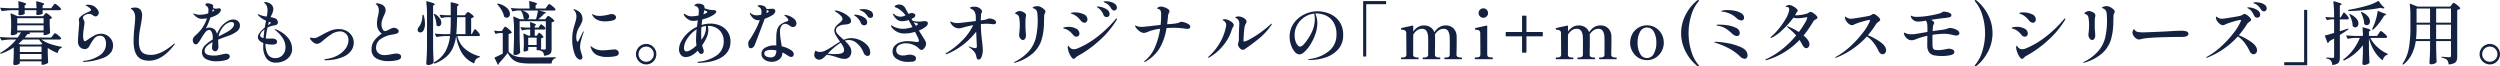 <svg xmlns="http://www.w3.org/2000/svg" xmlns:xlink="http://www.w3.org/1999/xlink" width="1087.595" height="28.881" viewBox="0 0 1087.595 28.881">
  <defs>
    <clipPath id="clip-path">
      <rect id="長方形_643" data-name="長方形 643" width="1087.595" height="28.881" fill="none"/>
    </clipPath>
  </defs>
  <g id="_03_catch_pc" data-name="03_catch_pc" transform="translate(0 0)">
    <g id="グループ_1102" data-name="グループ 1102" transform="translate(0 0)" clip-path="url(#clip-path)">
      <path id="パス_6765" data-name="パス 6765" d="M22.985,15.409q.12-.149.328-.417a4.653,4.653,0,0,1,.342-.4.378.378,0,0,1,.254-.134,3.878,3.878,0,0,1,1.34.849,5.841,5.841,0,0,1,1.309,1.266.766.766,0,0,1,0,.3.737.737,0,0,1-.714.328H18.013a14.324,14.324,0,0,0,3.885,1.95,27.984,27.984,0,0,0,4.839,1.206c.158.04.238.1.238.179a.351.351,0,0,1-.208.238,2.588,2.588,0,0,0-1.579,2.084c-.059.179-.159.238-.3.179a23.861,23.861,0,0,1-4.109-2.144V23.06q.089,2.71.178,4.019a.407.407,0,0,1-.119.3,2.743,2.743,0,0,1-1.013.55,3.873,3.873,0,0,1-1.28.254h-.238a.211.211,0,0,1-.238-.238V26.693H8.634v.775c0,.079-.1.189-.3.328a3.137,3.137,0,0,1-.789.372,3.46,3.46,0,0,1-1.087.163.684.684,0,0,1-.506-.179.571.571,0,0,1-.178-.417q.118-1.668.208-4.526v-2.59a22.485,22.485,0,0,1-5.539,2.74H.358a.281.281,0,0,1-.238-.12.21.21,0,0,1,.088-.3A22.927,22.927,0,0,0,7.057,17.2H4.823a28.011,28.011,0,0,0-3.959.387H.774a.252.252,0,0,1-.208-.149L.03,16.391a.169.169,0,0,1-.03-.12c0-.1.069-.149.208-.149q1.637.15,3.633.209H7.712a18.963,18.963,0,0,0,1.37-2.2H7.5v.387q0,.208-.759.521a3.985,3.985,0,0,1-1.533.313.482.482,0,0,1-.388-.179.632.632,0,0,1-.149-.417q.12-.983.179-2.56V10.615A40.359,40.359,0,0,0,4.615,6.06V6c0-.159.08-.209.238-.15L7.682,7.072H18.728l.566-.684c.06-.08.174-.213.343-.4s.312-.283.432-.283a3.447,3.447,0,0,1,1.25.759,5.91,5.91,0,0,1,1.251,1.176c.059.08.039.169-.06.268a1.834,1.834,0,0,1-.893.387v2.055q.09,2.5.179,3.811a.36.36,0,0,1-.089.267,2.655,2.655,0,0,1-.983.581,3.522,3.522,0,0,1-1.28.282H19.2a.21.21,0,0,1-.238-.238v-.922h-6.55l.506.119a.327.327,0,0,1,.179.1c.04.05.029.114-.03.193q-.238.3-1.162.328-.3.417-1.13,1.459H22.3Zm0-12.8c.1-.12.2-.254.313-.4a4.518,4.518,0,0,1,.328-.4.437.437,0,0,1,.283-.179,3.987,3.987,0,0,1,1.3.878A5.8,5.8,0,0,1,26.5,3.826a.342.342,0,0,1,.029.15.393.393,0,0,1-.223.342,1.052,1.052,0,0,1-.551.134H18.549V5.911c0,.119-.227.248-.684.387a6.019,6.019,0,0,1-1.548.238.539.539,0,0,1-.566-.447,1.224,1.224,0,0,1,.03-.3,1.2,1.2,0,0,0,.045-.238c.01-.1.024-.227.045-.387V4.452H10.718v.536c.04.476.06.725.06.745v.119q0,.3-.7.537a4.841,4.841,0,0,1-1.563.238.523.523,0,0,1-.537-.447,1.224,1.224,0,0,1,.03-.3,1.12,1.12,0,0,0,.03-.268A2.036,2.036,0,0,1,8.1,5.2V4.452H5.211a31.864,31.864,0,0,0-4.258.387H.864A.251.251,0,0,1,.655,4.69L.149,3.648a.175.175,0,0,1-.029-.12c0-.1.069-.149.208-.149q1.637.149,3.632.209H8.1A26.478,26.478,0,0,0,7.95.789c0-.2.089-.268.268-.208a21.243,21.243,0,0,1,2.515.729q.7.283.7.492c0,.079-.08.168-.238.267l-.477.328V3.589H15.87a26.479,26.479,0,0,0-.15-2.8c0-.2.089-.268.268-.208a22.162,22.162,0,0,1,2.56.729c.477.189.714.353.714.492,0,.079-.079.168-.237.267l-.477.328V3.589H22.3Zm-4.019,5.33H7.5V10.2H18.966Zm0,3.1H7.5v2.233H18.966ZM8.992,19.4h8.932l.476-.476A9.734,9.734,0,0,1,17,17.2H10a24.358,24.358,0,0,1-1.935,1.846Zm-.358,3.245h9.438V20.262H8.634Zm0,3.186h9.438V23.507H8.634Z" transform="translate(0 -0.016)" fill="#152140"/>
      <path id="パス_6766" data-name="パス 6766" d="M37.094,26.8a.212.212,0,0,1,.163-.208,2.005,2.005,0,0,1,.492-.089,14.8,14.8,0,0,0,7-2.65A5.893,5.893,0,0,0,47.1,19.085a4.41,4.41,0,0,0-.655-2.517,2.188,2.188,0,0,0-1.935-.967,3.155,3.155,0,0,0-2.427,1.1,17.107,17.107,0,0,0-2.188,3.335,2.372,2.372,0,0,1-.818.982,1.819,1.819,0,0,1-1.027.388,3.093,3.093,0,0,1-2.292-.864,3.382,3.382,0,0,1-.864-2.5q0-1.279.358-5.568.178-2.143.179-2.233a4.993,4.993,0,0,0-.075-.849,4.194,4.194,0,0,1-.075-.64,1.707,1.707,0,0,1,.447-1.162,7.521,7.521,0,0,1,1.429-1.162,10.484,10.484,0,0,1,1.995-1.042q.774-.357,1.1-.551t.327-.432q0-.327-.565-.833a7.587,7.587,0,0,0-1.37-.954c-.04-.019-.12-.064-.238-.133s-.179-.134-.179-.193c0-.12.317-.179.953-.179a5.533,5.533,0,0,1,2.5.536A4.952,4.952,0,0,1,43.584,4.5a1.874,1.874,0,0,1,.358,1.1,1.65,1.65,0,0,1-.432,1.116,1.271,1.271,0,0,1-.968.492,1.8,1.8,0,0,1-1.072-.477,7.635,7.635,0,0,0-.833-.461,2.147,2.147,0,0,0-.893-.164,3.808,3.808,0,0,0-2.025.655,1.416,1.416,0,0,0-.476.462,1.07,1.07,0,0,0-.179.58,2.316,2.316,0,0,0,.3.834,3.059,3.059,0,0,1,.388,1.31q0,.268-.238,1.876a28.71,28.71,0,0,0-.388,3.81,6.518,6.518,0,0,0,.193,1.579q.194.774.551.774a1.264,1.264,0,0,0,.581-.224c.247-.149.59-.371,1.026-.67a20.534,20.534,0,0,1,2.769-1.712,6.041,6.041,0,0,1,2.739-.641,5.026,5.026,0,0,1,2.517.685,5.4,5.4,0,0,1,1.934,1.846,4.764,4.764,0,0,1,.73,2.59,5.491,5.491,0,0,1-.789,2.829,7.4,7.4,0,0,1-3.439,2.53,26.374,26.374,0,0,1-7.711,1.727L37.45,27c-.237,0-.357-.069-.357-.208" transform="translate(-0.976 -0.059)" fill="#152140"/>
      <path id="パス_6767" data-name="パス 6767" d="M61.322,24.376q-1.563-2.129-1.563-6.357a57.766,57.766,0,0,1,.417-6.52q.267-2.471.268-3.692a5.791,5.791,0,0,0-.4-2.278,2.814,2.814,0,0,0-1.176-1.384,1.5,1.5,0,0,0-.163-.119c-.089-.06-.134-.12-.134-.179,0-.139.188-.248.566-.328a5.247,5.247,0,0,1,1.072-.12,3.087,3.087,0,0,1,2.516.893,3.855,3.855,0,0,1,.729,2.5,14.574,14.574,0,0,1-.208,2.114q-.208,1.34-.476,2.769a32.323,32.323,0,0,0-.715,6.223,9.8,9.8,0,0,0,.537,3.588,3.509,3.509,0,0,0,1.683,1.905,6.871,6.871,0,0,0,3.081.58q4.257,0,9.706-4.614a1.6,1.6,0,0,1,.567-.328.079.079,0,0,1,.089.089,1.6,1.6,0,0,1-.358.625Q72.144,26.506,66.487,26.5q-3.6,0-5.165-2.129" transform="translate(-1.639 -0.095)" fill="#152140"/>
      <path id="パス_6768" data-name="パス 6768" d="M97.365,17.251a10.822,10.822,0,0,0,0,1.608,17.5,17.5,0,0,1,.059,1.816,1.947,1.947,0,0,1-.446,1.147,1.206,1.206,0,0,1-.953.521,1.288,1.288,0,0,1-.953-.433,1.421,1.421,0,0,1-.417-1.026q0-.239.119-1.489l.089-1.012q-3.423,1.786-3.423,3.781,0,2.054,3.989,2.054a10.388,10.388,0,0,0,1.712-.119q.7-.12,1.742-.358a7.593,7.593,0,0,1,1.876-.328,1.966,1.966,0,0,1,1.176.313,1.022,1.022,0,0,1,.432.879q0,1.1-1.771,1.592a14.391,14.391,0,0,1-3.856.492A9.058,9.058,0,0,1,91.9,25.647a3.284,3.284,0,0,1-1.623-2.918,4.076,4.076,0,0,1,1.235-2.873,16.151,16.151,0,0,1,3.439-2.605c.019-.2.03-.506.03-.923a5.283,5.283,0,0,0-.462-2.338q-.462-.938-1.087-.937a2.248,2.248,0,0,0-1.683,1.012,22.18,22.18,0,0,0-1.771,2.621l-.447.744q-.089.15-.476.73a4.4,4.4,0,0,1-.729.878,1.062,1.062,0,0,1-.7.3,1.12,1.12,0,0,1-.983-.537,2.252,2.252,0,0,1-.358-1.28,2.1,2.1,0,0,1,.268-1.042,4.205,4.205,0,0,1,.863-1.012l.477-.447a16.771,16.771,0,0,0,2.233-2.412A16.61,16.61,0,0,0,92.453,8.02a15.569,15.569,0,0,1-2.263.208A3.427,3.427,0,0,1,88.4,7.768a9.513,9.513,0,0,1-1.756-1.444.572.572,0,0,1-.149-.208L86.439,6c0-.04.049-.059.149-.059A1.714,1.714,0,0,1,87,6.026a6.945,6.945,0,0,0,2.322.446,12.58,12.58,0,0,0,1.592-.134,12.208,12.208,0,0,0,2.04-.462,9.244,9.244,0,0,0,.149-1.458,2.034,2.034,0,0,0-.983-1.876.713.713,0,0,1-.238-.149.289.289,0,0,1-.089-.209.752.752,0,0,1,.179-.506.671.671,0,0,1,.537-.208,5.861,5.861,0,0,1,1.324.179,2.483,2.483,0,0,1,1.088.476,1.114,1.114,0,0,1,.238.8,4.842,4.842,0,0,1-.06.6,2.824,2.824,0,0,0,1.281.3,2.711,2.711,0,0,0,.713-.089,4.91,4.91,0,0,1,.655-.059q.744,0,.745.625A1.9,1.9,0,0,1,97.99,5.5a4.875,4.875,0,0,1-1.429,1.116,11.856,11.856,0,0,1-2.59,1.042,36.545,36.545,0,0,1-1.995,4.794,2.982,2.982,0,0,1,1.43-.387A3.253,3.253,0,0,1,96.8,14.839a14.847,14.847,0,0,1,1.058-2.114,10.865,10.865,0,0,1,1.295-1.7,10.107,10.107,0,0,1,2.189-1.742,5,5,0,0,1,2.605-.759,2.955,2.955,0,0,1,2.039.729,2.451,2.451,0,0,1,.818,1.921,3.082,3.082,0,0,1-1.325,2.516,13.018,13.018,0,0,1-3.35,1.8q-2.888,1.013-4.764,1.757M94.715,5.192l.685-.387c.138-.08.208-.158.208-.238s-.08-.169-.238-.268l-.358-.238Zm3.573,8.352a8.174,8.174,0,0,0-.774,2.338l.357-.179q2.709-1.369,3.632-1.935a7,7,0,0,0,2.009-1.593,2.589,2.589,0,0,0,.73-1.563.918.918,0,0,0-.3-.714,1.3,1.3,0,0,0-.893-.268,3.584,3.584,0,0,0-1.683.491,6.4,6.4,0,0,0-1.742,1.444,9.135,9.135,0,0,0-1.339,1.98" transform="translate(-2.414 -0.041)" fill="#152140"/>
      <path id="パス_6769" data-name="パス 6769" d="M128.461,16.417a7.521,7.521,0,0,1,1.846,4.868,5.187,5.187,0,0,1-1.027,3.23,6.512,6.512,0,0,1-2.62,2.055,8.1,8.1,0,0,1-3.29.7,4.927,4.927,0,0,1-4.243-1.876,8.506,8.506,0,0,1-1.384-5.151q0-1.042.03-1.518-2.353-.954-2.352-2.561,0-1.667,2.977-4.138.118-.714.224-1.28t.192-1.013l.15-.714a9.658,9.658,0,0,1-3.275-2.2,1.943,1.943,0,0,1-.224-.253.334.334,0,0,1-.075-.193.131.131,0,0,1,.149-.149,1.774,1.774,0,0,1,.447.149,11.858,11.858,0,0,0,3.3.863,15.4,15.4,0,0,0,.328-2.8,4.877,4.877,0,0,0-.3-1.757,2.312,2.312,0,0,0-.595-.937c-.239-.209-.387-.343-.447-.4a.327.327,0,0,1-.119-.208q0-.208.476-.209a3.827,3.827,0,0,1,1.131.209,3.785,3.785,0,0,1,1.131.566,2.691,2.691,0,0,1,1.251,2.2,5.416,5.416,0,0,1-.506,2.055L120.928,7.5a8.423,8.423,0,0,1,1.817.446,1.87,1.87,0,0,1,1.37,1.787q0,1.131-1.37,1.31a9.188,9.188,0,0,0-3.156.983,42.234,42.234,0,0,0-.745,4.734l.417.03q.3.029.923.029l1.488-.029a2.87,2.87,0,0,1,1.474.357,1.189,1.189,0,0,1,.61,1.1.929.929,0,0,1-.64.937,3.981,3.981,0,0,1-1.474.254,11.352,11.352,0,0,1-2.918-.387v.088a8.735,8.735,0,0,0,1,4.482,3.552,3.552,0,0,0,3.319,1.682,4.108,4.108,0,0,0,3.142-1.325,4.881,4.881,0,0,0,1.235-3.468,7.219,7.219,0,0,0-1.176-3.856,13.424,13.424,0,0,0-3.2-3.469q-.328-.238-.328-.387c0-.059.05-.089.149-.089a.589.589,0,0,1,.224.059,1.424,1.424,0,0,0,.254.089,12.431,12.431,0,0,1,5.121,3.559m-10.6.193q.149-1.726.417-3.752a6.23,6.23,0,0,0-1.37,1.31,2.175,2.175,0,0,0-.506,1.251q0,.833,1.459,1.191m2.993-6.878A2.412,2.412,0,0,0,120.5,9.6c-.109-.029-.2-.054-.283-.074l-.059.238c-.059.2-.159.595-.3,1.191a7.474,7.474,0,0,0,.818-.566q.372-.3.372-.447c0-.079-.065-.149-.193-.208" transform="translate(-3.228 -0.026)" fill="#152140"/>
      <path id="パス_6770" data-name="パス 6770" d="M145.117,26.521a.2.2,0,0,1-.1-.164c0-.178.128-.277.387-.3a13.747,13.747,0,0,0,5.106-1.474,10.448,10.448,0,0,0,3.632-2.992,6.172,6.172,0,0,0,1.325-3.722,3.676,3.676,0,0,0-1.087-2.829,3.619,3.619,0,0,0-2.546-1.013,7,7,0,0,0-3.9,1.31,32.681,32.681,0,0,0-3.424,2.59,13.744,13.744,0,0,1-1.355,1.057,2.333,2.333,0,0,1-1.325.432,2.543,2.543,0,0,1-1.563-.55,5.422,5.422,0,0,1-1.205-1.235,1.233,1.233,0,0,1-.358-.6q0-.268.328-.268a3.322,3.322,0,0,1,.625.089,4.127,4.127,0,0,0,.863.089,3.147,3.147,0,0,0,1.31-.313q.684-.312,2.114-1.087a32.727,32.727,0,0,1,3.781-1.86,9.579,9.579,0,0,1,3.6-.67,7,7,0,0,1,3.2.745,6,6,0,0,1,2.367,2.113,5.647,5.647,0,0,1,.893,3.156,6.5,6.5,0,0,1-.833,2.948,7.9,7.9,0,0,1-3.528,3.006,18.578,18.578,0,0,1-7.727,1.579l-.358.03a.376.376,0,0,1-.223-.075" transform="translate(-3.881 -0.365)" fill="#152140"/>
      <path id="パス_6771" data-name="パス 6771" d="M168.355,25.439a4.213,4.213,0,0,1-2.055-3.96,6.158,6.158,0,0,1,1.192-3.8,13.236,13.236,0,0,1,3.275-2.993,5.9,5.9,0,0,1-1.622-1.921,5.755,5.755,0,0,1-.492-2.546,9.392,9.392,0,0,1,.12-1.547q.118-.714.328-1.727.149-.595.253-1.221a7.038,7.038,0,0,0,.1-1.162,3.416,3.416,0,0,0-.744-2.262q-.179-.179-.388-.358c-.139-.12-.208-.2-.208-.238a.164.164,0,0,1,.119-.164,1.232,1.232,0,0,1,.388-.044,4.3,4.3,0,0,1,.745.074,3.063,3.063,0,0,1,.684.193q2.352.714,2.352,2.739a3.136,3.136,0,0,1-.149.968,9.647,9.647,0,0,1-.477,1.146l-.267.6a18.386,18.386,0,0,0-.655,1.756,5.729,5.729,0,0,0-.238,1.7,4.613,4.613,0,0,0,.432,1.95q.432.939,1.027.938a2.135,2.135,0,0,0,.818-.179q.432-.178,1.117-.536c.457-.238.828-.417,1.117-.536a2.068,2.068,0,0,1,.788-.179,2.651,2.651,0,0,1,1.5.446,1.247,1.247,0,0,1,.671,1.013.985.985,0,0,1-.641.967,10.434,10.434,0,0,1-2.218.551,11.632,11.632,0,0,0-4.957,1.905,4.4,4.4,0,0,0-2.01,3.752,3.037,3.037,0,0,0,.968,2.367,4.192,4.192,0,0,0,2.9.879,14.351,14.351,0,0,0,2.739-.358,12.529,12.529,0,0,1,2.2-.3,2.794,2.794,0,0,1,1.548.357,1.173,1.173,0,0,1,.536,1.042q0,1.042-1.667,1.459a16.2,16.2,0,0,1-3.9.417,10.34,10.34,0,0,1-5.24-1.191" transform="translate(-4.653 -0.042)" fill="#152140"/>
      <path id="パス_6772" data-name="パス 6772" d="M189.238,6.446h.029a.234.234,0,0,1,.268.209,11.8,11.8,0,0,1,.566,3.573,5.988,5.988,0,0,1-.715,3.156,1.408,1.408,0,0,1-.58.55,1.628,1.628,0,0,1-.759.193,1.13,1.13,0,0,1-.953-.476,1.4,1.4,0,0,1-.179-.684,2,2,0,0,1,.684-1.4,6.2,6.2,0,0,0,1-2.114,8.883,8.883,0,0,0,.4-2.769.211.211,0,0,1,.239-.238m1.756.15a46.285,46.285,0,0,0-.328-5.807V.73q0-.238.267-.149a23.246,23.246,0,0,1,2.71.775q.744.3.744.505c0,.1-.079.2-.238.3l-.505.327V20.292q.058,3.692.238,6.848a.439.439,0,0,1-.089.268,2.783,2.783,0,0,1-.968.61,3.318,3.318,0,0,1-1.295.283,1.017,1.017,0,0,1-.625-.179.515.515,0,0,1-.238-.417q.118-1.757.208-3.409t.12-4.332Zm2.977-.388a.187.187,0,0,1,.088-.119.358.358,0,0,1,.328.03,6.282,6.282,0,0,1,2.144,1.846,3.476,3.476,0,0,1,.684,1.935,1.755,1.755,0,0,1-.342,1.1,1.034,1.034,0,0,1-.849.446,1.375,1.375,0,0,1-.834-.357.4.4,0,0,1-.119-.3,8.867,8.867,0,0,0-.313-2.218A13.316,13.316,0,0,0,194,6.387a.194.194,0,0,1-.029-.179m17.09,7.592c.079-.138.173-.307.283-.505a3.292,3.292,0,0,1,.283-.447.321.321,0,0,1,.238-.149q.238,0,1.087.953a6.57,6.57,0,0,1,1.057,1.429l.03.12a.415.415,0,0,1-.224.372.992.992,0,0,1-.521.134h-9.081a10.385,10.385,0,0,0,2.963,5.255A15.944,15.944,0,0,0,213.8,24.49a.217.217,0,0,1,.208.238.455.455,0,0,1-.238.268,2.711,2.711,0,0,0-1.443.774,3.268,3.268,0,0,0-.73,1.608q-.06.268-.3.149a11.729,11.729,0,0,1-5.344-4.823,20.08,20.08,0,0,1-2.278-7h-.029a18.848,18.848,0,0,1-1.4,5.151,11.439,11.439,0,0,1-2.873,3.856,17.168,17.168,0,0,1-4.957,2.933c-.158.059-.268.03-.328-.089l-.059-.12a.239.239,0,0,1,.089-.328,12.781,12.781,0,0,0,4.838-4.644A18.275,18.275,0,0,0,201,15.707h-2.084a22.732,22.732,0,0,0-3.6.387h-.089a.25.25,0,0,1-.208-.149l-.537-1.013a.173.173,0,0,1-.029-.119c0-.1.079-.149.238-.149q1.608.149,3.6.208h2.8q.239-2.471.239-7.383h-1.489a10.468,10.468,0,0,0-2.471.357c-.159.04-.259,0-.3-.119l-.536-1.013L196.5,6.6c0-.1.069-.15.209-.15q1.338.15,3.037.209h1.579l-.03-5.449c0-.178.089-.248.268-.208a25,25,0,0,1,2.545.67c.467.169.7.323.7.462q0,.149-.239.3l-.476.328-.03,3.9h3.365L208,5.941q.118-.12.372-.417t.432-.3a3.6,3.6,0,0,1,1.28.759,5.007,5.007,0,0,1,1.251,1.176c.059.079.039.168-.059.267a2.259,2.259,0,0,1-1.073.506v6.937h.3Zm-3.335,1.072V7.489h-3.663q-.06,4.883-.327,7.383Z" transform="translate(-5.23 -0.016)" fill="#152140"/>
      <path id="パス_6773" data-name="パス 6773" d="M225.121,12.577q.09-.149.283-.432a4.452,4.452,0,0,1,.313-.417.33.33,0,0,1,.238-.134,4.316,4.316,0,0,1,1.429.968,6.285,6.285,0,0,1,1.43,1.474c.059.08.04.169-.059.268a2.526,2.526,0,0,1-1.31.476v7.682a7.254,7.254,0,0,0,2.143,1.652,8.314,8.314,0,0,0,2.725.729,41.183,41.183,0,0,0,4.362.179q6.4,0,11.075-.12c.158,0,.238.06.238.179a.289.289,0,0,1-.208.268A2.271,2.271,0,0,0,246.2,27.4c-.04.159-.128.239-.267.239H236.7a21.989,21.989,0,0,1-4.526-.372,6.721,6.721,0,0,1-2.888-1.355,9.331,9.331,0,0,1-2.2-2.918q-.744,1.042-1.875,2.352t-2,2.233v.12a.464.464,0,0,1-.179.417.2.2,0,0,1-.149.059c-.08,0-.139-.05-.179-.149l-1.339-2.739a.2.2,0,0,1,.089-.3q1.072-.446,3.454-1.667V14.394h-1.191a6.473,6.473,0,0,0-1.756.328.2.2,0,0,1-.3-.12l-.446-.983-.03-.119c0-.139.079-.189.238-.15a15.749,15.749,0,0,0,1.965.179h1.1ZM222.561,1.65a.471.471,0,0,1,.328-.059,8.446,8.446,0,0,1,3.9,1.935,3.6,3.6,0,0,1,1.25,2.5,1.824,1.824,0,0,1-.4,1.221,1.254,1.254,0,0,1-1,.476,1.71,1.71,0,0,1-.983-.357.385.385,0,0,1-.179-.238,9.227,9.227,0,0,0-1.087-2.7,14.2,14.2,0,0,0-1.8-2.485q-.179-.179-.03-.3m17.6,13.25c.06-.079.149-.2.268-.372s.238-.253.358-.253q.238,0,.922.67a3.956,3.956,0,0,1,.864,1.087.227.227,0,0,1-.06.3,2.359,2.359,0,0,1-.923.387v4.406a.364.364,0,0,1-.088.268l-.12.089q.268,0,.864.059l.863.03a.541.541,0,0,0,.417-.134.645.645,0,0,0,.119-.432V9.242h-11.4v6.7q.06,3.693.238,6.849a.527.527,0,0,1-.089.267,2.572,2.572,0,0,1-.908.641,3.045,3.045,0,0,1-1.295.283.656.656,0,0,1-.462-.179.549.549,0,0,1-.193-.417q.208-3.006.267-6.61v-3.6a41.77,41.77,0,0,0-.327-5.777V7.337c0-.139.079-.179.238-.12l2.709,1.162H234.5a1.951,1.951,0,0,1-.416-.268.363.363,0,0,1-.15-.3,5.331,5.331,0,0,0-.283-1.474,5.761,5.761,0,0,0-.67-1.384c-.1-.159-.11-.259-.029-.3l.119-.059h-1.429a9.055,9.055,0,0,0-2.293.358q-.239.06-.3-.12l-.536-1.042a.169.169,0,0,1-.03-.12c0-.1.069-.149.208-.149q1.637.15,3.632.209h4.228A23.093,23.093,0,0,0,236.376.7q0-.3.268-.208a22.745,22.745,0,0,1,2.53.714q.685.268.685.476c0,.08-.07.169-.208.268l-.447.3V3.735h4.258l.713-.983c.1-.12.2-.254.313-.4a4.7,4.7,0,0,1,.328-.4.437.437,0,0,1,.283-.179,4.021,4.021,0,0,1,1.37.879,6.4,6.4,0,0,1,1.37,1.325.766.766,0,0,1,0,.3.771.771,0,0,1-.745.328h-6.58q3.155.625,3.156.953c0,.08-.089.159-.268.238L242.9,6a18.973,18.973,0,0,1-2.56,2.381h3.037l.537-.714c.079-.1.193-.248.342-.447s.283-.3.4-.3a3.86,3.86,0,0,1,1.325.789A5.463,5.463,0,0,1,247.3,8.945a.227.227,0,0,1-.059.3,2.128,2.128,0,0,1-1.072.476V21.242a4.356,4.356,0,0,1-.224,1.533,1.876,1.876,0,0,1-.879.953,5.307,5.307,0,0,1-1.964.522h-.06a.184.184,0,0,1-.208-.209,2.368,2.368,0,0,0-.476-1.4,3.694,3.694,0,0,0-2-.8,1.543,1.543,0,0,1-.357.03h-.119a.21.21,0,0,1-.238-.238V20.438h-3.663v1.37q0,.149-.551.387a2.712,2.712,0,0,1-1.087.238.349.349,0,0,1-.3-.179.73.73,0,0,1-.12-.417c.06-.476.1-.932.12-1.37l.03-.625v-1.31a34.258,34.258,0,0,0-.179-3.722v-.059c0-.079.019-.128.059-.149a.213.213,0,0,1,.179.03l1.965.893h.744V12.875h-1.309a7.585,7.585,0,0,0-2.055.358H233.4a.25.25,0,0,1-.208-.149l-.506-.983-.03-.12c0-.138.079-.188.238-.149q1.251.15,2.561.179h1.4a15.956,15.956,0,0,0-.119-2.114q0-.3.3-.208a12.636,12.636,0,0,1,1.816.684c.338.179.506.328.506.447,0,.08-.059.159-.179.238l-.357.238v.714h1.638l.446-.684c.059-.08.134-.189.224-.328a1.409,1.409,0,0,1,.238-.3.338.338,0,0,1,.223-.089c.159,0,.481.209.968.626a3.6,3.6,0,0,1,.909,1.012.523.523,0,0,1-.03.3.709.709,0,0,1-.685.328h-3.93v2.651h.922ZM233.25,4.6a5.555,5.555,0,0,1,2.4,1.117,1.992,1.992,0,0,1,.76,1.443,1.314,1.314,0,0,1-.224.73,1.294,1.294,0,0,1-.551.491h3.752q.386-1.28.863-3.781Zm2.739,14.976h3.663V16.389h-3.663Z" transform="translate(-6.189 -0.013)" fill="#152140"/>
      <path id="パス_6774" data-name="パス 6774" d="M258.344,25.454a4.087,4.087,0,0,1-1.013-1.43,17.573,17.573,0,0,1-1.221-6.818,18.17,18.17,0,0,1,.3-3.484,26.7,26.7,0,0,1,.833-3.156q.388-1.309.537-1.995a6.722,6.722,0,0,0,.149-1.43,3.984,3.984,0,0,0-.253-1.354A3,3,0,0,0,257,4.672q-.357-.3-.357-.417c0-.079.069-.119.209-.119a1.258,1.258,0,0,1,.505.119q3.216,1.222,3.215,4.049a3.95,3.95,0,0,1-.313,1.548,17.04,17.04,0,0,1-.908,1.787,9.734,9.734,0,0,0-1.191,2.53,7.792,7.792,0,0,0-.3,2.2,5.111,5.111,0,0,0,.163,1.325q.163.611.4.61a.283.283,0,0,0,.193-.119,1.5,1.5,0,0,0,.179-.254c.049-.089.094-.163.134-.224q.327-.624.7-1.4t.671-1.37l.387-.8q.238-.357.357-.358c.059,0,.089.04.089.12l-.089.357q-.446,1.133-.982,3.052a12.062,12.062,0,0,0-.537,3.052A6.679,6.679,0,0,0,259.7,21.9a17.137,17.137,0,0,0,.491,1.652c.019.1.085.318.193.655a2.839,2.839,0,0,1,.163.834.946.946,0,0,1-.982,1.012,1.893,1.893,0,0,1-1.221-.595m8.486-1.414a4.912,4.912,0,0,1-2.5-2.9,2.453,2.453,0,0,1-.238-.834.1.1,0,0,1,.119-.119.419.419,0,0,1,.238.134c.1.089.189.163.268.223a7.883,7.883,0,0,0,1.221.759,6.788,6.788,0,0,0,1.548.521,8.849,8.849,0,0,0,1.995.179q1.072,0,3.484-.267,1.309-.12,1.4-.12a2.155,2.155,0,0,1,1.475.462,1.411,1.411,0,0,1,.521,1.087q0,1.072-1.475,1.4a17.3,17.3,0,0,1-3.676.327,10.041,10.041,0,0,1-4.377-.848m.476-15.17a4.71,4.71,0,0,1-1.518-.953,4.064,4.064,0,0,1-.893-1.162,1.158,1.158,0,0,1-.149-.417c0-.079.029-.119.089-.119a.991.991,0,0,1,.3.134q.238.134.416.223a5.939,5.939,0,0,0,2.413.447,15.164,15.164,0,0,0,2.084-.179,17.191,17.191,0,0,0,2.2-.446,2.99,2.99,0,0,1,.923-.179,2.361,2.361,0,0,1,1.414.417,1.243,1.243,0,0,1,.58,1.042q0,.952-1.5,1.339a13.035,13.035,0,0,1-3.26.387,7.863,7.863,0,0,1-3.1-.536" transform="translate(-7.166 -0.116)" fill="#152140"/>
      <path id="パス_6775" data-name="パス 6775" d="M286.876,27.973a4.5,4.5,0,0,1-1.637-1.623,4.315,4.315,0,0,1-.61-2.248,4.267,4.267,0,0,1,.61-2.218,4.508,4.508,0,0,1,1.637-1.622,4.353,4.353,0,0,1,2.218-.6,4.273,4.273,0,0,1,2.2.6,4.437,4.437,0,0,1,1.608,1.622,4.356,4.356,0,0,1,.6,2.218,4.471,4.471,0,0,1-2.2,3.872,4.272,4.272,0,0,1-2.2.595,4.352,4.352,0,0,1-2.218-.595m4.526-1.534a3.183,3.183,0,0,0,.968-2.338,3.136,3.136,0,0,0-.968-2.322,3.177,3.177,0,0,0-2.308-.953,3.245,3.245,0,0,0-2.367.953,3.135,3.135,0,0,0-.967,2.322,3.182,3.182,0,0,0,.967,2.338,3.22,3.22,0,0,0,2.367.967,3.153,3.153,0,0,0,2.308-.967" transform="translate(-7.964 -0.55)" fill="#152140"/>
      <path id="パス_6776" data-name="パス 6776" d="M321.94,11.24a7.292,7.292,0,0,1,4.347,6.937,7.525,7.525,0,0,1-3.3,6.432q-3.305,2.381-9.259,2.709l-1.31.089c-.318,0-.476-.07-.476-.208s.138-.238.416-.3a16.452,16.452,0,0,0,8.07-2.843,7.35,7.35,0,0,0,2.917-6.207,6.562,6.562,0,0,0-.878-3.4,6.071,6.071,0,0,0-2.412-2.307,7.119,7.119,0,0,0-3.409-.819h-.268a5.633,5.633,0,0,1,.268,1.727,8.254,8.254,0,0,1-.775,3.394,19.006,19.006,0,0,1-1.905,3.3,11.784,11.784,0,0,0,.387,1.339,2.921,2.921,0,0,1,.3,1.191,1.246,1.246,0,0,1-.328.923,1.026,1.026,0,0,1-.745.328,1.071,1.071,0,0,1-.744-.342,3.316,3.316,0,0,1-.626-.849l-.119-.3a10.425,10.425,0,0,1-2.784,2.174,5.455,5.455,0,0,1-2.367.654,2.741,2.741,0,0,1-2.263-.953,3.788,3.788,0,0,1-.775-2.471,7.435,7.435,0,0,1,1-3.454,13.826,13.826,0,0,1,2.783-3.559,15.221,15.221,0,0,1,4.02-2.725q.089-.8.387-2.8a11.762,11.762,0,0,1-2.055.238,4.065,4.065,0,0,1-2.322-.774,4.681,4.681,0,0,1-1.578-1.638,1.557,1.557,0,0,1-.179-.446.184.184,0,0,1,.208-.209.483.483,0,0,1,.3.089,7.26,7.26,0,0,0,1.415.745,4.386,4.386,0,0,0,1.533.238,14.7,14.7,0,0,0,2.977-.358q.118-1.309.12-1.935a3.4,3.4,0,0,0-.15-1.071,1.706,1.706,0,0,0-1.25-1.072.946.946,0,0,0-.224-.03.339.339,0,0,1-.179-.045.124.124,0,0,1-.074-.1c0-.218.173-.427.521-.625a2.328,2.328,0,0,1,1.176-.3,4.6,4.6,0,0,1,1.474.268,1.725,1.725,0,0,1,1.058.8,2.142,2.142,0,0,1,.119.893v.059a10.483,10.483,0,0,0,3.752.8,2.7,2.7,0,0,1,1.057.194.549.549,0,0,1,.313.521q0,.446-.775,1.057A9.6,9.6,0,0,1,317.265,7.4a16.609,16.609,0,0,1-3.246,1.1q-.12.834-.3,2.412a13.12,13.12,0,0,1,3.811-.595,10.383,10.383,0,0,1,4.406.922M309.077,21.706a12.706,12.706,0,0,0,2.412-1.891,16.741,16.741,0,0,1-.179-2.531,43.58,43.58,0,0,1,.268-4.465,10.055,10.055,0,0,0-1.7,1.25,13.413,13.413,0,0,0-2.739,3.365,6.98,6.98,0,0,0-1.071,3.394q0,1.578,1.1,1.578a4.127,4.127,0,0,0,1.905-.7M315.6,11.39a7.224,7.224,0,0,0-1.935.416q-.118,1.311-.119,2.948,0,1.369.089,2.59l.417-.566a8.378,8.378,0,0,0,1.607-4.526,6.97,6.97,0,0,0-.059-.863m-1.1-5.122q.833-.327,1.339-.566a.535.535,0,0,0,.328-.476c0-.139-.129-.258-.387-.358a4.869,4.869,0,0,1-.863-.417,11.192,11.192,0,0,1-.358,1.579Z" transform="translate(-8.503 -0.046)" fill="#152140"/>
      <path id="パス_6777" data-name="パス 6777" d="M344.02,7.4a15.658,15.658,0,0,1-1.98.818q-.8,2.2-2.4,6.4t-2.009,5.211a2.076,2.076,0,0,1-.745.908,1.73,1.73,0,0,1-.953.312.819.819,0,0,1-.819-.595,4.816,4.816,0,0,1-.223-1.638,1.772,1.772,0,0,1,.089-.64,3.5,3.5,0,0,1,.416-.671c.06-.1.144-.223.254-.372s.243-.352.4-.609q1.22-1.965,2.174-3.811a29.976,29.976,0,0,0,1.667-3.9,2.965,2.965,0,0,1-.476.03,3.32,3.32,0,0,1-2.382-.819,5.71,5.71,0,0,1-1.28-1.712,1.2,1.2,0,0,1-.179-.536q0-.149.12-.149t.417.3a3.175,3.175,0,0,0,1.116.58,4.726,4.726,0,0,0,1.444.224,11.332,11.332,0,0,0,1.846-.268,9.616,9.616,0,0,0,.12-1.221,2.4,2.4,0,0,0-.625-1.816,3.513,3.513,0,0,0-.656-.447c-.258-.138-.387-.248-.387-.328,0-.1.089-.183.268-.253a2.026,2.026,0,0,1,.714-.1,3.877,3.877,0,0,1,1.221.208,2.3,2.3,0,0,1,1.7,1.489.723.723,0,0,1,.253-.016,1.1,1.1,0,0,0,.313-.015,9.164,9.164,0,0,0,.922-.045c.3-.029.516-.045.656-.045h.416a1.325,1.325,0,0,1,.6.12,1,1,0,0,1,.462.357.937.937,0,0,1,.163.537,1.472,1.472,0,0,1-.283.833,3.375,3.375,0,0,1-.641.715,15.391,15.391,0,0,1-1.712.967m5.3,3.93a4.373,4.373,0,0,0-.64,2.546,31.175,31.175,0,0,0,.536,4.764q.179,1.072.238,1.579a11.6,11.6,0,0,1,4.169,1.726,2.523,2.523,0,0,1,.8.819,1.757,1.757,0,0,1,.268.878,1.229,1.229,0,0,1-.313.834.975.975,0,0,1-.759.358,2.171,2.171,0,0,1-.953-.268,11.511,11.511,0,0,1-1.281-.774,15.243,15.243,0,0,0-1.667-.923v.238a3.346,3.346,0,0,1-1.355,2.8,5.187,5.187,0,0,1-3.26,1.042,5.781,5.781,0,0,1-2.129-.4,4.132,4.132,0,0,1-1.683-1.176,2.765,2.765,0,0,1-.654-1.846,3.025,3.025,0,0,1,1.7-2.755,8.048,8.048,0,0,1,4.048-.967,6.636,6.636,0,0,1,.715.03q-.031-.834-.03-2.561,0-1.19.03-1.756a10.132,10.132,0,0,1,.505-2.947,4.173,4.173,0,0,1,1.4-1.891,9.4,9.4,0,0,1,2.829-1.355c.317-.1.476-.268.476-.506a1.238,1.238,0,0,0-.372-.8q-.372-.417-1.087-1.072c-.2-.1-.3-.189-.3-.267s.109-.12.328-.12a4.2,4.2,0,0,1,1.042.179,6.856,6.856,0,0,1,2.694,1.355,2.784,2.784,0,0,1,1.235,2.129,1.567,1.567,0,0,1-.447,1.161,1.457,1.457,0,0,1-1.071.447,1.61,1.61,0,0,1-.759-.164,7.425,7.425,0,0,1-.879-.58,6.461,6.461,0,0,0-.878-.491,1.882,1.882,0,0,0-.76-.164,2.024,2.024,0,0,0-1.742.908M346.566,24.24a4.258,4.258,0,0,0,.537-2.233,12.273,12.273,0,0,0-2.2-.238,5.745,5.745,0,0,0-2.159.357,1.228,1.228,0,0,0-.879,1.191,1.38,1.38,0,0,0,.789,1.251,3.721,3.721,0,0,0,1.861.446,2.294,2.294,0,0,0,2.054-.774M342.934,4.619a5.543,5.543,0,0,1-.149,1.131c.059-.019.209-.089.447-.208.376-.219.566-.407.566-.566,0-.12-.12-.238-.358-.358l-.506-.238Z" transform="translate(-9.37 -0.065)" fill="#152140"/>
      <path id="パス_6778" data-name="パス 6778" d="M384.3,17.546a8.952,8.952,0,0,1,3.215,2.293,4.647,4.647,0,0,1,1.266,3.111q0,1.489-1.162,1.488a1.576,1.576,0,0,1-1.012-.387,2.048,2.048,0,0,1-.656-.863,10.114,10.114,0,0,0-2.9-4.2,5.2,5.2,0,0,0-5.344-1.162l.476.477a10.454,10.454,0,0,1,1.742,2.084,4.094,4.094,0,0,1,.64,2.173,3.358,3.358,0,0,1-.774,2.233,2.787,2.787,0,0,1-2.263.923,6.311,6.311,0,0,1-1.5-.164q-.669-.163-1.593-.491-1.161-.386-2.143-.655a20.481,20.481,0,0,0-2.442-.476,15.2,15.2,0,0,1-1.8,1.638,2.525,2.525,0,0,1-1.5.505,2.07,2.07,0,0,1-1.5-.595,1.994,1.994,0,0,1-.61-1.489,3.491,3.491,0,0,1,.12-.834,4.074,4.074,0,0,1,.3-.833c.059-.159.168-.189.328-.089a2.847,2.847,0,0,0,1.667.476,5.765,5.765,0,0,0,2.621-.7,38.423,38.423,0,0,0,3.454-2.069q1.786-1.19,2.709-1.7a29.548,29.548,0,0,1-1.8-2.724,4.291,4.291,0,0,1-.67-2.04,2.933,2.933,0,0,1,.521-1.667,7.038,7.038,0,0,1,1.564-1.579,7.459,7.459,0,0,0,1.086-1.012,1.428,1.428,0,0,0,.373-.923,2.125,2.125,0,0,0-.715-1.325,11.141,11.141,0,0,0-2.055-1.622q-.566-.3-.566-.506c0-.1.11-.149.329-.149a3.62,3.62,0,0,1,.953.149,12.139,12.139,0,0,1,2.575.983A9.572,9.572,0,0,1,379.5,7.408a2.512,2.512,0,0,1,.938,1.757,1.248,1.248,0,0,1-.879,1.295,7.718,7.718,0,0,1-2.218.372,5.2,5.2,0,0,0-2.322.7,1.963,1.963,0,0,0-1.131,1.771,2.2,2.2,0,0,0,.566,1.444,22.421,22.421,0,0,0,1.995,1.95l.8.745a8.119,8.119,0,0,1,3.186-.745,9.611,9.611,0,0,1,3.856.849m-8.353,1.147a28.05,28.05,0,0,0-5.24,4.347l-.416.417a23.21,23.21,0,0,0,2.738.178q1.073,0,2.055-.088,2.323-.208,2.322-1.579a3.3,3.3,0,0,0-.328-1.474A12,12,0,0,0,376.1,18.9ZM382.02,6.932c-.179-.119-.267-.208-.267-.267,0-.08.049-.129.149-.149a1.626,1.626,0,0,1,.328-.03,7.934,7.934,0,0,1,1.905.342,7,7,0,0,1,2.277,1.087,2.263,2.263,0,0,1,1.027,1.906,1.209,1.209,0,0,1-.387,1,1.426,1.426,0,0,1-.923.312,1.524,1.524,0,0,1-1.4-.953,6.881,6.881,0,0,0-2.263-2.947l-.447-.3m6.64-2.188a2.108,2.108,0,0,1,1.37,1.95,1.169,1.169,0,0,1-.342.909,1.138,1.138,0,0,1-.789.312,1.5,1.5,0,0,1-1.28-.745,8.114,8.114,0,0,0-1.146-1.4,5.343,5.343,0,0,0-1.355-.864c-.2-.1-.372-.178-.521-.238a2.2,2.2,0,0,1-.342-.163c-.08-.05-.12-.1-.12-.164.019-.1.209-.168.566-.208a9.653,9.653,0,0,1,1.072-.059,6.5,6.5,0,0,1,2.888.67" transform="translate(-10.196 -0.114)" fill="#152140"/>
      <path id="パス_6779" data-name="パス 6779" d="M414.422,11.147a4.32,4.32,0,0,1-.863.789,11.943,11.943,0,0,1-2.65,1.4l1.965,3.155a15.24,15.24,0,0,1,.908,1.548,2.565,2.565,0,0,1,.253,1.1,2.621,2.621,0,0,1-.312,1.161,3.708,3.708,0,0,1-.775,1.058,1.333,1.333,0,0,1-.879.432,1.655,1.655,0,0,1-1.1-.6,7.734,7.734,0,0,0-2.694-1.726,8.45,8.45,0,0,0-2.992-.566,5.7,5.7,0,0,0-2.993.744,2.341,2.341,0,0,0-1.235,2.114,2.128,2.128,0,0,0,.818,1.846,3.479,3.479,0,0,0,2.1.6,6.806,6.806,0,0,0,1.667-.209q.149-.029.537-.088a4.7,4.7,0,0,1,.713-.06,4.254,4.254,0,0,1,1.951.417,1.3,1.3,0,0,1,.819,1.191,1.447,1.447,0,0,1-.3.879,1.3,1.3,0,0,1-.893.492,16.246,16.246,0,0,1-2.412.149,8.919,8.919,0,0,1-4.764-1.266,3.693,3.693,0,0,1-1.846-3.231,3.583,3.583,0,0,1,.908-2.456,5.59,5.59,0,0,1,2.412-1.548,9.9,9.9,0,0,1,3.26-.521,23.348,23.348,0,0,1,2.977.268q.894.12.983.12.954,0,.953-.566a3.4,3.4,0,0,0-.208-.834q-.417-.983-1.518-3.037a13.894,13.894,0,0,1-4.228.714,6.8,6.8,0,0,1-5.657-2.352,2.684,2.684,0,0,1-.446-.641,1.238,1.238,0,0,1-.149-.462c0-.059.039-.088.119-.088a1.574,1.574,0,0,1,.447.178,7.419,7.419,0,0,0,2.054.923,8.976,8.976,0,0,0,2.68.417,10.821,10.821,0,0,0,1.995-.209,15.764,15.764,0,0,0,2.084-.536q-.327-.655-1.309-2.412a3.447,3.447,0,0,0-.387-.655,9.637,9.637,0,0,1-2.74.506,3.621,3.621,0,0,1-2.247-.685,6.326,6.326,0,0,1-1.652-2.025,1.447,1.447,0,0,1-.209-.446.106.106,0,0,1,.12-.12,1.759,1.759,0,0,1,.774.476,3.26,3.26,0,0,0,1.058.566,4.158,4.158,0,0,0,1.443.268,5.728,5.728,0,0,0,2.144-.566,10.675,10.675,0,0,0-1.579-1.772,11.946,11.946,0,0,0-1.608-1.175,3.557,3.557,0,0,0-.58-.313c-.208-.089-.343-.144-.4-.164a3.85,3.85,0,0,1-.432-.193.239.239,0,0,1-.134-.223q0-.357.685-.626a3.535,3.535,0,0,1,1.28-.267,2.972,2.972,0,0,1,1.608.446,3.28,3.28,0,0,1,1.162,1.31q.268.6,1.31,2.352a5.419,5.419,0,0,1,.595-.238,3.3,3.3,0,0,1,.923-.149,1.641,1.641,0,0,1,1.012.312.9.9,0,0,1,.417.73.986.986,0,0,1-.238.58,1.682,1.682,0,0,1-.6.491l-.833.417.536.864a11.474,11.474,0,0,0,2.68.327,12.507,12.507,0,0,0,1.4-.119,7.024,7.024,0,0,1,1.012-.089,2.372,2.372,0,0,1,1.1.208.772.772,0,0,1,.387.745,1.451,1.451,0,0,1-.387.938m-4.823.134a1,1,0,0,0,.3-.149q.6-.386.6-.625t-.387-.328l-.67-.194a7.6,7.6,0,0,1-.819-.282Z" transform="translate(-11.156 -0.057)" fill="#152140"/>
      <path id="パス_6780" data-name="パス 6780" d="M444.228,8.614q.952.491.953,1.176a.736.736,0,0,1-.283.61,1.3,1.3,0,0,1-.818.224,7.175,7.175,0,0,1-1.042-.089,17.4,17.4,0,0,0-1.906-.12q-.834,0-2.56.12v.982q.029,1.817.164,3.246t.371,3.514q.029.357.164,1.563a19.32,19.32,0,0,1,.134,2.1,8.323,8.323,0,0,1-.462,2.694q-.462,1.356-1.384,1.355a.63.63,0,0,1-.537-.238,1.112,1.112,0,0,1-.283-.432,5.994,5.994,0,0,1-.163-.67,6.394,6.394,0,0,0-.313-1.087,3.834,3.834,0,0,0-.641-1.027,12.783,12.783,0,0,0-1.607-1.489,4.943,4.943,0,0,1-.537-.416c-.159-.159-.238-.259-.238-.3s.04-.059.12-.059a1.135,1.135,0,0,1,.417.12,7.325,7.325,0,0,0,1.339.461,4.893,4.893,0,0,0,1.071.164.521.521,0,0,0,.506-.224,1.637,1.637,0,0,0,.12-.729l-.059-1.131-.239-5.062a31.326,31.326,0,0,1-5.433,5.464,29,29,0,0,1-7.25,4.243.913.913,0,0,1-.328.089c-.179,0-.268-.059-.268-.179,0-.1.119-.227.357-.387a33.625,33.625,0,0,0,6.655-5.21,23.772,23.772,0,0,0,4.987-6.878q-2.888.566-5.062,1.221a4.771,4.771,0,0,1-1.251.178,4.033,4.033,0,0,1-3.423-2.2,2.149,2.149,0,0,1-.164-.254.764.764,0,0,1-.133-.342c0-.079.059-.119.178-.119a1.826,1.826,0,0,1,.745.238,5.912,5.912,0,0,0,2.323.387q.446,0,2.933-.283t4.987-.61V9.016q0-1.072-.03-1.488a4.489,4.489,0,0,0-.685-2.621,3.625,3.625,0,0,0-1.28-.953q-.506-.238-.506-.476,0-.178.492-.328A4.46,4.46,0,0,1,435.622,3a5.02,5.02,0,0,1,1.5.193,3.246,3.246,0,0,1,1.176.7,1.6,1.6,0,0,1,.775,1.161.948.948,0,0,1-.149.506,2.279,2.279,0,0,0-.238.6,5.549,5.549,0,0,0-.089.863q-.061.745-.06,1.935,1.311-.178,1.459-.208a8.113,8.113,0,0,0,1.371-.387,3.031,3.031,0,0,1,1.041-.238,3.969,3.969,0,0,1,1.817.491" transform="translate(-11.842 -0.084)" fill="#152140"/>
      <path id="パス_6781" data-name="パス 6781" d="M453.777,27.291c0-.08.168-.208.505-.387a19.912,19.912,0,0,0,6.194-4.764,14.3,14.3,0,0,0,2.9-5.821,33.917,33.917,0,0,0,.759-7.726q0-.923-.119-2.412a3.95,3.95,0,0,0-.238-1.162,1.888,1.888,0,0,0-.655-.893,2.52,2.52,0,0,0-.655-.372c-.2-.069-.332-.12-.4-.149a.188.188,0,0,1-.1-.193c0-.158.219-.308.655-.447a4.324,4.324,0,0,1,1.31-.208,5.318,5.318,0,0,1,.745.059,5.81,5.81,0,0,1,1.905,1.027q.923.73.922,1.235a2.279,2.279,0,0,1-.237.745q-.12.268-.224.58a1.835,1.835,0,0,0-.1.581l-.03,1.459q-.031.475-.03,1.4a27.877,27.877,0,0,1-1.071,7.592,13.188,13.188,0,0,1-3.678,5.732,19.979,19.979,0,0,1-7.756,4.153,1.474,1.474,0,0,1-.447.088c-.1,0-.148-.04-.148-.119M456.962,17.2a2.385,2.385,0,0,1-.655-.818,2.48,2.48,0,0,1-.268-1.147l.06-.625a29.7,29.7,0,0,0,.238-3.185,18.5,18.5,0,0,0-.3-3.871,1.827,1.827,0,0,0-1.28-1.34,1.021,1.021,0,0,1-.328-.149.239.239,0,0,1-.119-.179c0-.1.1-.227.313-.387a3.525,3.525,0,0,1,.774-.432,2.4,2.4,0,0,1,.938-.193,1.538,1.538,0,0,1,.625.119,4.432,4.432,0,0,1,1.667.819,1.318,1.318,0,0,1,.447.967,2.422,2.422,0,0,1-.075.551c-.05.208-.085.372-.1.491a22.337,22.337,0,0,0-.089,2.56q0,1.639.03,2.413l.088,1.191a15.191,15.191,0,0,1,.09,1.638,2.311,2.311,0,0,1-.388,1.28,1.142,1.142,0,0,1-.982.595,1.182,1.182,0,0,1-.685-.3" transform="translate(-12.696 -0.077)" fill="#152140"/>
      <path id="パス_6782" data-name="パス 6782" d="M480.865,15.8a1.743,1.743,0,0,1-.6-.476,15.24,15.24,0,0,0-1.205-1.325,7.126,7.126,0,0,0-1.176-.879,7.257,7.257,0,0,0-1.817-.714c-.139-.059-.208-.129-.208-.208,0-.139.267-.258.8-.358a8.21,8.21,0,0,1,1.488-.149,6.792,6.792,0,0,1,3.335.789,2.4,2.4,0,0,1,1.429,2.158,1.3,1.3,0,0,1-1.309,1.34,1.638,1.638,0,0,1-.745-.179m-1.131,9.438a7.428,7.428,0,0,1-1.339-2.277,7.935,7.935,0,0,1-.566-2.308,1.729,1.729,0,0,1,.059-.476c.039-.139.108-.209.208-.209q.118,0,.313.283a5.262,5.262,0,0,0,.4.521,2.333,2.333,0,0,0,1.727.655,3.807,3.807,0,0,0,1.488-.328,36.725,36.725,0,0,0,8.457-4.913,50.991,50.991,0,0,0,8.1-7.741c.179-.258.347-.387.506-.387.12,0,.179.05.179.149a1.652,1.652,0,0,1-.209.566,39.744,39.744,0,0,1-7.711,9.1,47.176,47.176,0,0,1-9.081,6.445,2.144,2.144,0,0,0-.551.372c-.19.169-.323.283-.4.343q-.535.595-.893.595a.98.98,0,0,1-.684-.387M484.3,9.676a1.761,1.761,0,0,1-.61-.461,21.177,21.177,0,0,0-1.414-1.579A7.766,7.766,0,0,0,480.894,6.6a4.851,4.851,0,0,0-.953-.446c-.258-.08-.407-.129-.446-.15-.2-.059-.3-.128-.3-.208q0-.208.537-.3a6.6,6.6,0,0,1,1.1-.089,9.1,9.1,0,0,1,3.871.788,2.464,2.464,0,0,1,1.7,2.248,1.559,1.559,0,0,1-.357,1.027,1.114,1.114,0,0,1-.893.432,1.828,1.828,0,0,1-.849-.224m9.066-3.2a7.944,7.944,0,0,0-.879-1.637,5.868,5.868,0,0,0-1.295-1.28q-.179-.12-.432-.283t-.254-.254a.146.146,0,0,1,.134-.149,1.479,1.479,0,0,1,.313-.03,7.693,7.693,0,0,1,1.831.343,6.7,6.7,0,0,1,2.233,1.087,2.255,2.255,0,0,1,1,1.876,1.193,1.193,0,0,1-.372.967,1.326,1.326,0,0,1-.879.313,1.4,1.4,0,0,1-1.4-.954m3.394-2.709a8.414,8.414,0,0,0-1.072-1.444,5.6,5.6,0,0,0-1.31-.967q-.149-.06-.416-.193a2.778,2.778,0,0,1-.388-.224.24.24,0,0,1-.119-.179q0-.207,1.012-.208a8,8,0,0,1,2.084.3,5.04,5.04,0,0,1,1.876.923,1.946,1.946,0,0,1,.775,1.578,1.172,1.172,0,0,1-.373.908,1.151,1.151,0,0,1-.788.343,1.526,1.526,0,0,1-1.28-.834" transform="translate(-13.314 -0.016)" fill="#152140"/>
      <path id="パス_6783" data-name="パス 6783" d="M529.552,9.834a6.583,6.583,0,0,1,1.712.774,1.354,1.354,0,0,1,.759,1.087.822.822,0,0,1-.342.7,1.489,1.489,0,0,1-.908.254,5.939,5.939,0,0,1-.879-.075c-.328-.05-.55-.085-.67-.1a32.251,32.251,0,0,0-4.377-.3q-.894,0-3.156.119a24.478,24.478,0,0,1-3.155,9.037,17.244,17.244,0,0,1-6.075,5.612.922.922,0,0,1-.357.119c-.1,0-.149-.04-.149-.119s.109-.219.328-.417a15.653,15.653,0,0,0,4.436-6.029,31.7,31.7,0,0,0,2.2-7.905,20.33,20.33,0,0,0-5.359,1.34,4.942,4.942,0,0,1-1.727.476,3.522,3.522,0,0,1-1.95-.8,5.882,5.882,0,0,1-1.712-1.846.675.675,0,0,1-.149-.387.271.271,0,0,1,.044-.134.126.126,0,0,1,.1-.075.717.717,0,0,1,.283.1,3.317,3.317,0,0,0,.432.193,5.5,5.5,0,0,0,1.965.328q.475,0,2.709-.238t2.977-.328q.446-.058,2.59-.3.238-2.382.238-4.436a4.723,4.723,0,0,0-.238-1.727,1.44,1.44,0,0,0-1.072-.774c-.08-.019-.163-.04-.253-.059a.146.146,0,0,1-.134-.15q0-.267.462-.55a2.094,2.094,0,0,1,1.116-.283,4.963,4.963,0,0,1,1.519.3A5.986,5.986,0,0,1,522.318,4a1.27,1.27,0,0,1,.654,1,1.3,1.3,0,0,1-.179.626l-.223.446a3.237,3.237,0,0,0-.224,1.1q-.208,2.234-.387,3.455l.625-.06a21.824,21.824,0,0,0,4.109-.476,4.179,4.179,0,0,0,.774-.328,1.647,1.647,0,0,1,.685-.208,5.568,5.568,0,0,1,1.4.283" transform="translate(-14.214 -0.083)" fill="#152140"/>
      <path id="パス_6784" data-name="パス 6784" d="M540.679,25.216a.63.63,0,0,1,.3-.446,23.806,23.806,0,0,0,4.809-5.925,21.355,21.355,0,0,0,2.635-6.819,3.467,3.467,0,0,0,.149-.982,1.981,1.981,0,0,0-.954-1.7c-.377-.238-.565-.4-.565-.476,0-.1.074-.174.223-.224a2,2,0,0,1,.61-.075,3.955,3.955,0,0,1,1.609.388A5.2,5.2,0,0,1,551.219,10a1.706,1.706,0,0,1,.655,1.131,1.818,1.818,0,0,1-.328.8,6.615,6.615,0,0,0-.625,1.429,17.736,17.736,0,0,1-2.382,4.943A23.176,23.176,0,0,1,545,22.417a19.571,19.571,0,0,1-3.811,2.769.815.815,0,0,1-.328.149q-.178,0-.178-.12m13.755-4.109a2.9,2.9,0,0,1-.774-1.578.922.922,0,0,1,.088-.417,5.948,5.948,0,0,0,.328-2.234v-1.1c0-.476.011-.844.03-1.1q0-.417.089-2.651.06-1.072.059-1.429a2.781,2.781,0,0,0-.328-1.578,2.266,2.266,0,0,0-.908-.849c-.328-.149-.491-.254-.491-.313,0-.138.134-.258.4-.357a2.9,2.9,0,0,1,1-.15,4.32,4.32,0,0,1,1.489.313,4.576,4.576,0,0,1,1.414.818,1.462,1.462,0,0,1,.58,1.1,1.956,1.956,0,0,1-.3.893,4.719,4.719,0,0,0-.566,1.608q-.179,1.1-.312,3.007t-.135,2.739q0,.446.268.446a7.019,7.019,0,0,0,2.277-.893,39.377,39.377,0,0,0,4.169-2.56,49.856,49.856,0,0,0,4.9-3.871c.277-.278.476-.417.595-.417a.106.106,0,0,1,.12.12,1.569,1.569,0,0,1-.387.714,28.738,28.738,0,0,1-4.958,5.4,77.52,77.52,0,0,1-6.267,4.69,1.446,1.446,0,0,1-1.013.417,1.831,1.831,0,0,1-1.37-.775" transform="translate(-15.127 -0.206)" fill="#152140"/>
      <path id="パス_6785" data-name="パス 6785" d="M594.519,6.1a9.787,9.787,0,0,1,4.258,3.35,9.614,9.614,0,0,1,1.7,5.851,9.007,9.007,0,0,1-2.338,6.476,12.841,12.841,0,0,1-5.657,3.469,22.434,22.434,0,0,1-6.565,1.012c-.5,0-.745-.05-.745-.149q0-.12.536-.224c.358-.069.566-.114.626-.134a16.233,16.233,0,0,0,8.069-3.484,8.9,8.9,0,0,0,3.156-7.145A9.4,9.4,0,0,0,596.112,9.6,7.621,7.621,0,0,0,592.7,6.781a10.165,10.165,0,0,0-3.722-.774,4.907,4.907,0,0,0-.625.029,10.143,10.143,0,0,1,.625,1.935,9.691,9.691,0,0,1,.268,2.174,15.2,15.2,0,0,1-.254,2.56,14.015,14.015,0,0,1-.849,2.918,21.646,21.646,0,0,1-2.173,4.288,13.652,13.652,0,0,1-2.456,2.888,3.483,3.483,0,0,1-2.009,1.012,2.818,2.818,0,0,1-2.1-1.146,8.721,8.721,0,0,1-1.608-2.918,10.851,10.851,0,0,1-.61-3.558,9.981,9.981,0,0,1,1.771-5.866,11.814,11.814,0,0,1,4.586-3.9,13.089,13.089,0,0,1,5.791-1.37,13.632,13.632,0,0,1,5.18,1.042m-6.669-.03a9.445,9.445,0,0,0-4.288,1.579,9.639,9.639,0,0,0-3.067,3.349,8.916,8.916,0,0,0-1.131,4.393,8.179,8.179,0,0,0,.417,2.784,4.658,4.658,0,0,0,.983,1.712,1.547,1.547,0,0,0,.922.566,2.649,2.649,0,0,0,1.668-1.042,16.466,16.466,0,0,0,1.905-2.5,18.94,18.94,0,0,0,2.218-4.377,13.449,13.449,0,0,0,.67-4.257,8.649,8.649,0,0,0-.3-2.2" transform="translate(-16.149 -0.142)" fill="#152140"/>
      <path id="パス_6786" data-name="パス 6786" d="M611.191,24.607h-.863a.21.21,0,0,1-.238-.238V.728a.21.21,0,0,1,.238-.238h9.528a.211.211,0,0,1,.238.238v.863a.21.21,0,0,1-.238.238h-8.426V24.369a.21.21,0,0,1-.238.238" transform="translate(-17.069 -0.014)" fill="#152140"/>
      <path id="パス_6787" data-name="パス 6787" d="M653.348,25.329c.139,0,.208.129.208.387,0,.238-.069.358-.208.358h-7.235c-.139,0-.209-.12-.209-.358,0-.258.07-.387.209-.387h.328a2.669,2.669,0,0,0,1.325-.268,1.167,1.167,0,0,0,.461-1.1l.03-4.466q0-1.9-.059-3.156a5.429,5.429,0,0,0-.67-2.53,2.191,2.191,0,0,0-2.039-.953,3.524,3.524,0,0,0-2,.64,5.959,5.959,0,0,0-1.7,1.831,4.843,4.843,0,0,1,.06.625V18.3q0,2.382-.06,5.657a1.151,1.151,0,0,0,.476,1.1,2.684,2.684,0,0,0,1.31.268h.358c.138,0,.208.129.208.387,0,.238-.07.358-.208.358H636.7q-.238,0-.238-.358,0-.386.238-.387h.358a2.686,2.686,0,0,0,1.31-.268,1.153,1.153,0,0,0,.476-1.1l.029-4.377q0-1.995-.059-3.246a5.311,5.311,0,0,0-.684-2.53,2.23,2.23,0,0,0-2.055-.953,3.586,3.586,0,0,0-2.039.654,5.6,5.6,0,0,0-1.683,1.906l-.029,8.545a1.151,1.151,0,0,0,.476,1.1,2.752,2.752,0,0,0,1.339.268h.328q.238,0,.238.387,0,.357-.238.358h-7.235c-.139,0-.209-.12-.209-.358q0-.386.209-.387h.357a2.684,2.684,0,0,0,1.31-.268,1.153,1.153,0,0,0,.476-1.1l-.059-9.141a1.369,1.369,0,0,0-.492-1.205,3.676,3.676,0,0,0-1.533-.372q-.268,0-.268-.447c0-.138.05-.218.149-.238q.208-.089,1.98-.476t2.933-.625h.06a.184.184,0,0,1,.208.208v2.382a6.948,6.948,0,0,1,2.055-1.951,4.82,4.82,0,0,1,2.531-.7,5.055,5.055,0,0,1,2.977.818,4.394,4.394,0,0,1,1.637,2.129,7.3,7.3,0,0,1,2.1-2.159,4.813,4.813,0,0,1,2.694-.788,4.619,4.619,0,0,1,3.573,1.325,4.96,4.96,0,0,1,1.309,3.23q.029.566.03,2.352,0,2.382-.089,5.657a1.139,1.139,0,0,0,.492,1.1,2.77,2.77,0,0,0,1.325.268Z" transform="translate(-17.543 -0.319)" fill="#152140"/>
      <path id="パス_6788" data-name="パス 6788" d="M660.287,25.859c-.159,0-.238-.129-.238-.387s.079-.388.238-.388h.328A3.069,3.069,0,0,0,662,24.832q.491-.252.491-1.117L662.43,14.6a1.6,1.6,0,0,0-.238-.967,1.214,1.214,0,0,0-.625-.433,5.685,5.685,0,0,0-1.131-.178c-.119,0-.193-.035-.224-.1a.749.749,0,0,1-.045-.283.671.671,0,0,1,.03-.209.178.178,0,0,1,.12-.119q.595-.149,4.883-1.072h.06a.184.184,0,0,1,.208.208V23.715q0,.865.505,1.117a3.094,3.094,0,0,0,1.371.253h.357q.209,0,.209.388t-.209.387Zm2.039-18.624a2.049,2.049,0,0,1-.015-2.9,2.055,2.055,0,0,1,3.514,1.459,2.043,2.043,0,0,1-3.5,1.444" transform="translate(-18.467 -0.105)" fill="#152140"/>
      <path id="パス_6789" data-name="パス 6789" d="M689.792,14.13a.211.211,0,0,1,.238.238v1.4a.211.211,0,0,1-.238.238h-6.878v6.877a.211.211,0,0,1-.238.239h-1.429a.211.211,0,0,1-.238-.239V16.006h-6.878a.21.21,0,0,1-.238-.238v-1.4a.21.21,0,0,1,.238-.238h6.878V7.252a.21.21,0,0,1,.238-.238h1.429a.211.211,0,0,1,.238.238V14.13Z" transform="translate(-18.855 -0.197)" fill="#152140"/>
      <path id="パス_6790" data-name="パス 6790" d="M722.6,25.329c.139,0,.208.129.208.387,0,.238-.069.358-.208.358H715.37c-.139,0-.209-.12-.209-.358,0-.258.07-.387.209-.387h.328a2.67,2.67,0,0,0,1.325-.268,1.167,1.167,0,0,0,.461-1.1l.03-4.466q0-1.9-.059-3.156a5.429,5.429,0,0,0-.67-2.53,2.191,2.191,0,0,0-2.039-.953,3.523,3.523,0,0,0-2,.64,5.958,5.958,0,0,0-1.7,1.831,4.854,4.854,0,0,1,.06.625V18.3q0,2.382-.06,5.657a1.151,1.151,0,0,0,.476,1.1,2.684,2.684,0,0,0,1.31.268h.358c.138,0,.208.129.208.387,0,.238-.07.358-.208.358H705.96q-.238,0-.238-.358,0-.386.238-.387h.358a2.687,2.687,0,0,0,1.31-.268,1.153,1.153,0,0,0,.476-1.1l.029-4.377q0-1.995-.059-3.246a5.311,5.311,0,0,0-.684-2.53,2.23,2.23,0,0,0-2.055-.953,3.586,3.586,0,0,0-2.039.654,5.6,5.6,0,0,0-1.683,1.906l-.029,8.545a1.151,1.151,0,0,0,.476,1.1,2.752,2.752,0,0,0,1.339.268h.328q.238,0,.238.387,0,.357-.238.358h-7.235c-.139,0-.209-.12-.209-.358,0-.258.07-.387.209-.387h.357a2.684,2.684,0,0,0,1.31-.268,1.153,1.153,0,0,0,.476-1.1l-.059-9.141a1.369,1.369,0,0,0-.492-1.205,3.676,3.676,0,0,0-1.533-.372q-.268,0-.268-.447c0-.138.05-.218.149-.238q.208-.089,1.98-.476t2.933-.625h.06a.184.184,0,0,1,.208.208v2.382a6.947,6.947,0,0,1,2.055-1.951,4.82,4.82,0,0,1,2.531-.7,5.055,5.055,0,0,1,2.977.818,4.394,4.394,0,0,1,1.637,2.129,7.3,7.3,0,0,1,2.1-2.159,4.813,4.813,0,0,1,2.694-.788,4.619,4.619,0,0,1,3.573,1.325,4.96,4.96,0,0,1,1.309,3.23q.029.566.03,2.352,0,2.382-.089,5.657a1.139,1.139,0,0,0,.492,1.1,2.77,2.77,0,0,0,1.325.268Z" transform="translate(-19.481 -0.319)" fill="#152140"/>
      <path id="パス_6791" data-name="パス 6791" d="M733.064,25.388a7.537,7.537,0,0,1-2.576-2.843,7.727,7.727,0,0,1-.908-3.618,7.914,7.914,0,0,1,.893-3.692,7.25,7.25,0,0,1,12.863,0,7.926,7.926,0,0,1,.893,3.692,7.728,7.728,0,0,1-.909,3.618,7.543,7.543,0,0,1-2.575,2.843,7.249,7.249,0,0,1-7.682,0m6.833-1.742a9.457,9.457,0,0,0,1.087-4.719,9.509,9.509,0,0,0-1.072-4.764,3.348,3.348,0,0,0-6.014,0,9.509,9.509,0,0,0-1.072,4.764,9.448,9.448,0,0,0,1.087,4.719,3.291,3.291,0,0,0,5.985,0" transform="translate(-20.413 -0.319)" fill="#152140"/>
      <path id="パス_6792" data-name="パス 6792" d="M759.516,28.791a19.26,19.26,0,0,1-5.077-6.208,17.278,17.278,0,0,1,0-16.286A19.256,19.256,0,0,1,759.516.089a.567.567,0,0,1,.3-.089.345.345,0,0,1,.253.1.313.313,0,0,1,.1.224.26.26,0,0,1-.12.208,16.154,16.154,0,0,0-3.23,6.1,26.459,26.459,0,0,0,0,15.6,16.152,16.152,0,0,0,3.23,6.1.258.258,0,0,1,.12.208.3.3,0,0,1-.1.238.42.42,0,0,1-.283.089.536.536,0,0,1-.267-.089" transform="translate(-21.051 0)" fill="#152140"/>
      <path id="パス_6793" data-name="パス 6793" d="M778.271,24.481a20.325,20.325,0,0,0-4.659-3.3,35.748,35.748,0,0,0-5.821-2.442,1.433,1.433,0,0,0-.238-.075.753.753,0,0,1-.238-.088.13.13,0,0,1-.059-.1c0-.059.064-.1.193-.134a1.959,1.959,0,0,1,.432-.044,38.109,38.109,0,0,1,4.5.491,24.682,24.682,0,0,1,6.327,1.8q2.993,1.311,2.993,3.6a1.61,1.61,0,0,1-.358,1.13,1.232,1.232,0,0,1-.953.388,3.539,3.539,0,0,1-2.114-1.221M776.038,15.5a5.7,5.7,0,0,1-1.25-.938,16.137,16.137,0,0,0-2.665-2.085,9.265,9.265,0,0,0-3.41-1.161,3.268,3.268,0,0,1-.342-.075q-.163-.044-.163-.163,0-.238,1.191-.238a25.7,25.7,0,0,1,3.632.3,11.882,11.882,0,0,1,3.677,1.117,2.494,2.494,0,0,1,1.623,2.247,1.289,1.289,0,0,1-.358.954,1.177,1.177,0,0,1-.863.357,2.354,2.354,0,0,1-1.072-.312m.714-7.667a10.749,10.749,0,0,0-6.044-2.65,1.557,1.557,0,0,1-.328-.075q-.12-.044-.12-.134.029-.207.938-.342A12.322,12.322,0,0,1,773,4.5a15.879,15.879,0,0,1,3.334.358,7.864,7.864,0,0,1,2.769,1.1,2.2,2.2,0,0,1,1.1,1.876,1.157,1.157,0,0,1-.328.879,1.2,1.2,0,0,1-.863.312,3.6,3.6,0,0,1-2.263-1.191" transform="translate(-21.467 -0.126)" fill="#152140"/>
      <path id="パス_6794" data-name="パス 6794" d="M810.887,5.705a7.871,7.871,0,0,1,1.3,1.042q.58.58.58.908a.661.661,0,0,1-.149.462,1.434,1.434,0,0,1-.506.313,6.7,6.7,0,0,0-.714.462,2.217,2.217,0,0,0-.566.7,45.923,45.923,0,0,1-4.109,5.925q2.56,2.114,2.56,3.781a1.831,1.831,0,0,1-.417,1.251,1.3,1.3,0,0,1-1.012.476,1.268,1.268,0,0,1-.864-.387,3.518,3.518,0,0,1-.714-.954q-.714-1.309-1.309-2.233a32.992,32.992,0,0,1-14.084,8.694,3.965,3.965,0,0,1-.566.12c-.159,0-.238-.05-.238-.149,0-.06.064-.129.193-.209s.272-.158.432-.238a34.277,34.277,0,0,0,7.086-4.5,41.84,41.84,0,0,0,5.717-5.687,19.889,19.889,0,0,0-1.459-1.533q-.745-.7-1.847-1.623l-.505-.446c-.12-.1-.179-.189-.179-.268s.05-.119.149-.119a2.257,2.257,0,0,1,.3.089,27.591,27.591,0,0,1,4.7,2.412,33.463,33.463,0,0,0,2.65-3.96,7.973,7.973,0,0,0,1.013-2.2c0-.119-.025-.193-.074-.224A.538.538,0,0,0,808,7.567l-.595.088a18.465,18.465,0,0,1-3.038.328,6.639,6.639,0,0,1-2.055-.238,38.809,38.809,0,0,1-4.555,5.122,19.391,19.391,0,0,1-4.794,3.573,1.457,1.457,0,0,1-.387.119c-.139,0-.208-.05-.208-.149,0-.079.128-.248.387-.506a25.333,25.333,0,0,0,3.186-3.319A32.5,32.5,0,0,0,798.874,8.4a11.962,11.962,0,0,0,1.5-3.484,2.68,2.68,0,0,0,.089-.655q0-1.161-.893-1.161c-.059,0-.144,0-.253-.016a1.186,1.186,0,0,1-.253-.044.117.117,0,0,1-.089-.12c0-.158.188-.313.566-.462a2.69,2.69,0,0,1,.953-.223,3.422,3.422,0,0,1,1.474.446,7.656,7.656,0,0,1,1.548,1.027q.669.58.67.967a.959.959,0,0,1-.267.537,4.769,4.769,0,0,0-.358.476A9.987,9.987,0,0,1,803,6.7a2.4,2.4,0,0,0,.446.03,16.237,16.237,0,0,0,2.546-.253,13.625,13.625,0,0,0,2.189-.492,2.848,2.848,0,0,0,.833-.446q.208-.12.4-.209a.891.891,0,0,1,.372-.089,2.336,2.336,0,0,1,1.1.462" transform="translate(-22.105 -0.063)" fill="#152140"/>
      <path id="パス_6795" data-name="パス 6795" d="M841.017,18.455q2.486,1.786,2.486,3.6a1.685,1.685,0,0,1-.477,1.251,1.446,1.446,0,0,1-1.041.476,1.537,1.537,0,0,1-1-.417,3.166,3.166,0,0,1-.819-1.161,17.942,17.942,0,0,0-2.233-3.6,12.031,12.031,0,0,0-2.769-2.59,35.545,35.545,0,0,1-13.309,9.23.977.977,0,0,1-.3.059c-.119,0-.178-.039-.178-.119s.12-.189.357-.328a31.384,31.384,0,0,0,6.3-4.6,44.906,44.906,0,0,0,5.374-5.865,21.93,21.93,0,0,0,3.037-5.017,1.445,1.445,0,0,0,.09-.388c0-.1-.08-.149-.238-.149a17.154,17.154,0,0,0-2.815.655,27.456,27.456,0,0,0-3.409,1.131,6.287,6.287,0,0,0-.64.3,1.578,1.578,0,0,1-.7.209,2.353,2.353,0,0,1-1.474-.581,4.869,4.869,0,0,1-1.192-1.37,2.81,2.81,0,0,1-.462-1.354q0-.417.209-.417a.845.845,0,0,1,.357.224A2.941,2.941,0,0,0,826.74,8a3.743,3.743,0,0,0,1.579.327q.595,0,3.826-.536t4.064-.745a4.024,4.024,0,0,0,1.1-.505,1.727,1.727,0,0,1,.684-.328,2.286,2.286,0,0,1,1.1.476,7.134,7.134,0,0,1,1.281,1.087,1.705,1.705,0,0,1,.566,1,.623.623,0,0,1-.193.417,3.636,3.636,0,0,1-.581.476c-.179.139-.357.283-.536.432a2,2,0,0,0-.418.462,42.051,42.051,0,0,1-3.632,4.943,24.9,24.9,0,0,1,5.434,2.947" transform="translate(-22.981 -0.174)" fill="#152140"/>
      <path id="パス_6796" data-name="パス 6796" d="M873.766,12.591a6,6,0,0,1,1.741.818,1.459,1.459,0,0,1,.746,1.176.878.878,0,0,1-.372.73,1.776,1.776,0,0,1-1.087.283,4.379,4.379,0,0,1-.88-.12c-.367-.079-.619-.138-.758-.179a14.225,14.225,0,0,0-3.573-.446,33.692,33.692,0,0,0-5.062.446v1.192l.031,2.977a5.638,5.638,0,0,0,.207,1.622,1.071,1.071,0,0,0,.671.67,5.073,5.073,0,0,0,1.593.179,11.96,11.96,0,0,0,2.143-.179q.983-.178,1.162-.208a6.5,6.5,0,0,1,1.25-.208,4.087,4.087,0,0,1,1.726.342,1.177,1.177,0,0,1,.746,1.146q0,.894-1.549,1.28a15.791,15.791,0,0,1-3.78.387,17.056,17.056,0,0,1-3.5-.283,3.613,3.613,0,0,1-2.069-1.205,4.7,4.7,0,0,1-.863-2.829c-.019-.337-.025-.665-.015-.983s.015-.606.015-.863v-1.31q.029-.417.03-1.31a35,35,0,0,0-3.781,1.042,9.393,9.393,0,0,0-.953.358q-.685.268-1.147.4a3.453,3.453,0,0,1-.967.134,3.017,3.017,0,0,1-2.085-.8,4.116,4.116,0,0,1-1.221-1.876,1.6,1.6,0,0,1-.058-.446c0-.119.039-.179.119-.179a1.021,1.021,0,0,1,.4.12c.169.08.294.139.373.179a5.694,5.694,0,0,0,2.292.416,14.42,14.42,0,0,0,2.293-.208l4.764-.8v-.983c0-1.072-.021-1.825-.06-2.263a3.589,3.589,0,0,0-.595-1.667c-.139.019-.289.04-.447.059a4.065,4.065,0,0,0-.476.089,15.5,15.5,0,0,1-2.263.238,3.3,3.3,0,0,1-3.246-1.787,1.259,1.259,0,0,1-.119-.506c0-.178.05-.267.149-.267a1.71,1.71,0,0,1,.4.179,2.359,2.359,0,0,0,.76.238A9.114,9.114,0,0,0,858,7.47a30.616,30.616,0,0,0,4.765-.446,45.435,45.435,0,0,0,4.912-1.042,2.18,2.18,0,0,0,.641-.268,2.34,2.34,0,0,1,.371-.208c.039-.019.134-.075.283-.164a.936.936,0,0,1,.491-.134,7.334,7.334,0,0,1,1.221.15,4.965,4.965,0,0,1,1.443.491,1.007,1.007,0,0,1,.641.879.837.837,0,0,1-.6.849,11.091,11.091,0,0,1-2.321.4q-2.473.268-5.836.775a10.775,10.775,0,0,1,1.071.863.67.67,0,0,1,.238.446,1.979,1.979,0,0,1-.252.641,2.965,2.965,0,0,0-.314,1.057q-.12,1.072-.149,1.935,1.817-.3,3.841-.536a12.325,12.325,0,0,0,2.828-.655,4.174,4.174,0,0,1,.893-.208,5.921,5.921,0,0,1,1.594.3" transform="translate(-23.841 -0.146)" fill="#152140"/>
      <path id="パス_6797" data-name="パス 6797" d="M883.911,28.791a.3.3,0,0,1-.1-.238.285.285,0,0,1,.089-.208,16.182,16.182,0,0,0,3.231-6.1,26.46,26.46,0,0,0,0-15.6A16.184,16.184,0,0,0,883.9.536a.287.287,0,0,1-.089-.208.315.315,0,0,1,.1-.224.345.345,0,0,1,.254-.1.527.527,0,0,1,.267.089,18.941,18.941,0,0,1,5.091,6.193,17.129,17.129,0,0,1,2.025,8.158,17.126,17.126,0,0,1-2.025,8.158,18.951,18.951,0,0,1-5.091,6.193.536.536,0,0,1-.267.089.376.376,0,0,1-.254-.089" transform="translate(-24.728 0)" fill="#152140"/>
      <path id="パス_6798" data-name="パス 6798" d="M905.319,15.936a1.76,1.76,0,0,1-.595-.476,15.071,15.071,0,0,0-1.206-1.325,7.165,7.165,0,0,0-1.176-.879,7.243,7.243,0,0,0-1.817-.714c-.138-.06-.208-.129-.208-.209,0-.138.268-.258.8-.357a8.2,8.2,0,0,1,1.488-.149,6.8,6.8,0,0,1,3.334.788,2.4,2.4,0,0,1,1.429,2.159,1.3,1.3,0,0,1-1.309,1.34,1.65,1.65,0,0,1-.745-.179m-1.131,9.438a7.484,7.484,0,0,1-1.339-2.278,7.93,7.93,0,0,1-.566-2.307,1.7,1.7,0,0,1,.059-.477c.039-.138.109-.208.208-.208.079,0,.184.094.313.283a5.238,5.238,0,0,0,.4.521,2.334,2.334,0,0,0,1.726.655,3.807,3.807,0,0,0,1.488-.328,36.679,36.679,0,0,0,8.456-4.913,51.048,51.048,0,0,0,8.1-7.741c.178-.258.347-.387.505-.387.12,0,.18.05.18.149a1.682,1.682,0,0,1-.209.566,39.788,39.788,0,0,1-7.712,9.1,47.205,47.205,0,0,1-9.082,6.445,2.192,2.192,0,0,0-.55.372q-.283.254-.4.342-.537.6-.893.6a.983.983,0,0,1-.685-.387m4.57-15.557a1.76,1.76,0,0,1-.61-.462,21.121,21.121,0,0,0-1.414-1.578,7.747,7.747,0,0,0-1.384-1.042,4.915,4.915,0,0,0-.953-.447,4.7,4.7,0,0,1-.447-.149c-.2-.059-.3-.129-.3-.208q0-.208.536-.3a6.722,6.722,0,0,1,1.1-.089,9.078,9.078,0,0,1,3.87.789,2.464,2.464,0,0,1,1.7,2.248,1.559,1.559,0,0,1-.357,1.027,1.114,1.114,0,0,1-.893.432,1.84,1.84,0,0,1-.849-.224" transform="translate(-25.19 -0.155)" fill="#152140"/>
      <path id="パス_6799" data-name="パス 6799" d="M932.358,27.291c0-.08.168-.208.505-.387a19.873,19.873,0,0,0,6.193-4.764,14.3,14.3,0,0,0,2.9-5.821,33.917,33.917,0,0,0,.759-7.726q0-.923-.119-2.412a3.952,3.952,0,0,0-.238-1.162,1.894,1.894,0,0,0-.655-.893,2.521,2.521,0,0,0-.655-.372c-.2-.069-.333-.12-.4-.149a.188.188,0,0,1-.1-.193c0-.158.218-.308.655-.447a4.329,4.329,0,0,1,1.31-.208,5.307,5.307,0,0,1,.745.059,5.81,5.81,0,0,1,1.905,1.027c.614.487.923.9.923,1.235a2.29,2.29,0,0,1-.238.745q-.12.268-.224.58a1.834,1.834,0,0,0-.1.581l-.031,1.459q-.029.475-.029,1.4a27.876,27.876,0,0,1-1.071,7.592,13.2,13.2,0,0,1-3.678,5.732,19.978,19.978,0,0,1-7.756,4.153,1.473,1.473,0,0,1-.446.088c-.1,0-.149-.04-.149-.119M935.543,17.2a2.385,2.385,0,0,1-.655-.818,2.48,2.48,0,0,1-.267-1.147l.058-.625a29.446,29.446,0,0,0,.238-3.185,18.594,18.594,0,0,0-.3-3.871,1.83,1.83,0,0,0-1.281-1.34,1.02,1.02,0,0,1-.328-.149.24.24,0,0,1-.12-.179c0-.1.1-.227.314-.387a3.525,3.525,0,0,1,.774-.432,2.4,2.4,0,0,1,.937-.193,1.54,1.54,0,0,1,.626.119,4.446,4.446,0,0,1,1.668.819,1.321,1.321,0,0,1,.446.967,2.473,2.473,0,0,1-.074.551c-.051.208-.086.372-.105.491a22.345,22.345,0,0,0-.089,2.56q0,1.639.03,2.413l.088,1.191a15.171,15.171,0,0,1,.089,1.638,2.317,2.317,0,0,1-.386,1.28,1.145,1.145,0,0,1-.984.595,1.185,1.185,0,0,1-.684-.3" transform="translate(-26.086 -0.077)" fill="#152140"/>
      <path id="パス_6800" data-name="パス 6800" d="M956.615,17.442a2.49,2.49,0,0,1-.655-.372,4.167,4.167,0,0,1-1.057-1.1,2.429,2.429,0,0,1-.492-1.37,2.921,2.921,0,0,1,.194-.938c.128-.367.283-.551.461-.551.119,0,.238.1.357.3a1.771,1.771,0,0,0,1.1.8A10.281,10.281,0,0,0,959,14.45q1.162,0,7.861-.3,3.692-.178,5.419-.3.685-.029,1.667-.075t1.638-.045a7.657,7.657,0,0,1,2.263.283,1.111,1.111,0,0,1,.893,1.117,1.006,1.006,0,0,1-.6.879,3.539,3.539,0,0,1-1.547.4q-.12,0-.566.015c-.3.011-.764.016-1.4.016q-1.4,0-3.736.045t-4.273.1q-1.935.06-4.392.238a26.49,26.49,0,0,0-3.5.417l-.6.149a4.077,4.077,0,0,1-.863.149,1.958,1.958,0,0,1-.655-.1" transform="translate(-26.703 -0.367)" fill="#152140"/>
      <path id="パス_6801" data-name="パス 6801" d="M1007.038,18.309q2.486,1.786,2.485,3.6a1.69,1.69,0,0,1-.476,1.251,1.448,1.448,0,0,1-1.041.476,1.539,1.539,0,0,1-1-.417,3.152,3.152,0,0,1-.818-1.161,17.987,17.987,0,0,0-2.233-3.6,12.052,12.052,0,0,0-2.769-2.59,35.554,35.554,0,0,1-13.309,9.23.979.979,0,0,1-.3.059c-.119,0-.179-.039-.179-.119s.12-.189.358-.328a31.408,31.408,0,0,0,6.3-4.6,44.773,44.773,0,0,0,5.374-5.865,21.93,21.93,0,0,0,3.037-5.017,1.406,1.406,0,0,0,.09-.388c0-.1-.08-.149-.238-.149a17.153,17.153,0,0,0-2.814.655,27.4,27.4,0,0,0-3.409,1.131,6.287,6.287,0,0,0-.64.3,1.581,1.581,0,0,1-.7.209,2.356,2.356,0,0,1-1.475-.581,4.867,4.867,0,0,1-1.191-1.37,2.8,2.8,0,0,1-.462-1.354c0-.278.069-.417.209-.417a.856.856,0,0,1,.357.224,2.946,2.946,0,0,0,.566.372,3.735,3.735,0,0,0,1.578.327q.595,0,3.827-.536t4.063-.745a4.025,4.025,0,0,0,1.1-.505,1.733,1.733,0,0,1,.684-.328,2.285,2.285,0,0,1,1.1.476,7.126,7.126,0,0,1,1.28,1.087,1.7,1.7,0,0,1,.566,1,.618.618,0,0,1-.193.417,3.669,3.669,0,0,1-.58.476q-.268.208-.536.432a1.977,1.977,0,0,0-.418.462,42.05,42.05,0,0,1-3.631,4.943,24.923,24.923,0,0,1,5.434,2.947m.61-14.782a6.589,6.589,0,0,1,2.233,1.042,2.208,2.208,0,0,1,1.012,1.86,1.161,1.161,0,0,1-.387.983,1.481,1.481,0,0,1-2.263-.625,10.993,10.993,0,0,0-.953-1.683,4.824,4.824,0,0,0-1.28-1.205q-.21-.12-.462-.254c-.168-.089-.253-.173-.253-.253q0-.179.476-.179a8.192,8.192,0,0,1,1.876.313m3.423-2.248a4.83,4.83,0,0,1,1.876.879,1.9,1.9,0,0,1,.775,1.563,1.2,1.2,0,0,1-.359.908,1.129,1.129,0,0,1-.8.342,1.54,1.54,0,0,1-1.28-.774,12.678,12.678,0,0,0-1.147-1.5,4.463,4.463,0,0,0-1.205-.879c-.219-.1-.442-.2-.671-.3s-.342-.179-.342-.238c0-.1.109-.168.328-.208a4.166,4.166,0,0,1,.745-.06,8.821,8.821,0,0,1,2.084.268" transform="translate(-27.626 -0.029)" fill="#152140"/>
      <path id="パス_6802" data-name="パス 6802" d="M1031.223,4.411h.863a.211.211,0,0,1,.238.238V28.29a.211.211,0,0,1-.238.238h-9.528a.21.21,0,0,1-.238-.238v-.863a.21.21,0,0,1,.238-.238h8.426V4.649a.21.21,0,0,1,.238-.238" transform="translate(-28.603 -0.124)" fill="#152140"/>
      <path id="パス_6803" data-name="パス 6803" d="M1048.019,6.533c.079-.12.174-.278.283-.477a3.26,3.26,0,0,1,.283-.446.321.321,0,0,1,.238-.149q.237,0,1.072.938a6.5,6.5,0,0,1,1.042,1.414.532.532,0,0,1-.029.3.711.711,0,0,1-.686.328h-3.185v5.151q1.549-.475,3.424-1.1c.178-.04.278,0,.3.119V12.7a.259.259,0,0,1-.12.209l-1.25.8q-.774.535-2.352,1.518v9.646a5.978,5.978,0,0,1-.209,1.757,1.944,1.944,0,0,1-.878,1.071,4.914,4.914,0,0,1-2.009.566h-.06c-.1,0-.169-.069-.209-.208a2.831,2.831,0,0,0-.536-1.667,2.883,2.883,0,0,0-1.846-.893.241.241,0,0,1-.208-.238c0-.139.059-.209.179-.209q.655,0,1.548.089l1.131.059a.689.689,0,0,0,.476-.119.586.586,0,0,0,.119-.417v-7.92L1042.392,18a1.265,1.265,0,0,1-.447.684l-.119.03a.211.211,0,0,1-.209-.149l-1.042-2.859a.168.168,0,0,1-.03-.119c0-.1.06-.159.179-.179q1.25-.3,3.811-1.072v-5.9H1043.4a6.511,6.511,0,0,0-1.756.328.2.2,0,0,1-.3-.12l-.506-.982-.03-.12c0-.139.08-.189.238-.149a20.791,20.791,0,0,0,2.263.179h1.221V6.593a45.65,45.65,0,0,0-.328-5.806V.726c0-.158.089-.208.267-.149a26.4,26.4,0,0,1,2.606.759q.729.284.729.492c0,.08-.079.169-.238.268l-.536.327V7.575h.388Zm15.929,8.039q.089-.149.312-.462a3.845,3.845,0,0,1,.372-.462.411.411,0,0,1,.268-.149,4.245,4.245,0,0,1,1.339.953,6.815,6.815,0,0,1,1.37,1.43.515.515,0,0,1-.029.3.739.739,0,0,1-.714.328h-6.581a14.328,14.328,0,0,0,3.2,4.094,15.853,15.853,0,0,0,4.272,2.784c.12.059.179.119.179.179a.2.2,0,0,1-.059.149.368.368,0,0,1-.15.089,2.936,2.936,0,0,0-1.934,2.173c-.06.2-.169.238-.328.119q-3.931-2.977-5.776-9.379v3.633q.058,3.692.237,6.848a.428.428,0,0,1-.089.267,2.768,2.768,0,0,1-.967.551,3.745,3.745,0,0,1-1.325.253.738.738,0,0,1-.521-.178.552.552,0,0,1-.194-.417q.179-2.531.238-5.122V19.693a21.889,21.889,0,0,1-8.157,6.61.24.24,0,0,1-.328-.089l-.029-.059a.217.217,0,0,1,.058-.328,20.413,20.413,0,0,0,4.2-4.169,22.462,22.462,0,0,0,2.917-5.151h-1.905a14.778,14.778,0,0,0-3.186.387h-.089a.248.248,0,0,1-.207-.149l-.507-1.042a.173.173,0,0,1-.029-.119c0-.1.069-.15.209-.15q1.636.15,3.631.209h3.423a30.373,30.373,0,0,0-.178-3.514v-.059c0-.158.079-.208.238-.149a22.245,22.245,0,0,1,2.561.729q.713.284.714.492c0,.08-.079.168-.238.267l-.475.328v1.906h3.542Zm2.382-11.284c.12.139.109.248-.029.328a1.673,1.673,0,0,1-.388.059,2.769,2.769,0,0,1-1.042-.268q-2.68.537-6.52.938t-7.414.492a.257.257,0,0,1-.268-.209V4.478c0-.1.059-.158.179-.179a71.23,71.23,0,0,0,7.89-1.787A20.4,20.4,0,0,0,1063.65.488c.12-.1.227-.079.328.06l1.191,1.578ZM1051.2,6.324a.192.192,0,0,1,.089-.119.384.384,0,0,1,.3,0,7.55,7.55,0,0,1,2.68,1.935,3.364,3.364,0,0,1,.863,2.084,1.838,1.838,0,0,1-.4,1.205,1.211,1.211,0,0,1-.967.492,1.644,1.644,0,0,1-1.042-.447.4.4,0,0,1-.12-.3,8.951,8.951,0,0,0-.417-2.367,12.5,12.5,0,0,0-.953-2.308.2.2,0,0,1-.03-.179m5.032-.922a.194.194,0,0,1,.089-.12.381.381,0,0,1,.3,0,7.122,7.122,0,0,1,2.665,1.905,3.394,3.394,0,0,1,.849,2.085,1.873,1.873,0,0,1-.388,1.221,1.213,1.213,0,0,1-.982.476,1.653,1.653,0,0,1-1.043-.447.405.405,0,0,1-.119-.3,8.785,8.785,0,0,0-.417-2.352,14.074,14.074,0,0,0-.923-2.293.193.193,0,0,1-.029-.178m7.533-.6,1.876.8q1.547.446,1.547.745c0,.08-.109.168-.327.268l-.536.178a29.991,29.991,0,0,1-2.277,3.365,21.278,21.278,0,0,1-2.456,2.679q-.15.208-.328.06l-.06-.03a.24.24,0,0,1-.089-.328q.328-.655.775-1.7a23.31,23.31,0,0,0,.983-2.947,20.972,20.972,0,0,0,.595-2.948c.04-.158.139-.208.3-.149" transform="translate(-29.113 -0.012)" fill="#152140"/>
      <path id="パス_6804" data-name="パス 6804" d="M1081.027,17.9a19.249,19.249,0,0,1-1.682,5.628,13.416,13.416,0,0,1-3.618,4.526.269.269,0,0,1-.416-.328,17.216,17.216,0,0,0,2.724-6.774,51.259,51.259,0,0,0,.67-8.858V6.883a40.8,40.8,0,0,0-.268-5V1.822c0-.159.079-.209.238-.15l3.126,1.221h14.232l.625-.8c.06-.079.15-.2.268-.357a2.5,2.5,0,0,1,.313-.358.4.4,0,0,1,.253-.119,4.376,4.376,0,0,1,1.43.893,5.872,5.872,0,0,1,1.429,1.37c.059.079.039.168-.059.267a2.126,2.126,0,0,1-1.221.566V24.569a5.566,5.566,0,0,1-.238,1.787,2.08,2.08,0,0,1-1,1.116,5.932,5.932,0,0,1-2.276.581h-.06c-.1,0-.169-.07-.209-.209a3.064,3.064,0,0,0-.624-1.726,4.074,4.074,0,0,0-2.2-.954c-.159-.039-.238-.119-.238-.238,0-.178.079-.248.238-.208q2.5.208,3.245.208a.661.661,0,0,0,.506-.163.71.71,0,0,0,.15-.491V17.9H1089.9V21q.09,3.9.209,5.865a.48.48,0,0,1-.09.3,2.528,2.528,0,0,1-.893.58,3.65,3.65,0,0,1-1.428.253.738.738,0,0,1-.521-.178.553.553,0,0,1-.194-.417q.209-2.74.268-6.133V17.9Zm.358-5.835a41.952,41.952,0,0,1-.239,4.972h6.1V10.754h-5.865Zm5.865-8.307h-5.865V9.89h5.865Zm9.112,0H1089.9V9.89h6.461ZM1089.9,17.036h6.461V10.754H1089.9Z" transform="translate(-30.085 -0.035)" fill="#152140"/>
      <path id="パス_6805" data-name="パス 6805" d="M1112.02,27.973a4.508,4.508,0,0,1-1.639-1.623,4.324,4.324,0,0,1-.61-2.248,4.275,4.275,0,0,1,.61-2.218,4.513,4.513,0,0,1,1.639-1.622,4.349,4.349,0,0,1,2.217-.6,4.278,4.278,0,0,1,2.2.6,4.429,4.429,0,0,1,1.608,1.622,4.355,4.355,0,0,1,.6,2.218,4.471,4.471,0,0,1-2.2,3.872,4.277,4.277,0,0,1-2.2.595,4.348,4.348,0,0,1-2.217-.595m4.525-1.534a3.187,3.187,0,0,0,.968-2.338,3.14,3.14,0,0,0-.968-2.322,3.177,3.177,0,0,0-2.308-.953,3.245,3.245,0,0,0-2.367.953,3.136,3.136,0,0,0-.968,2.322,3.182,3.182,0,0,0,.968,2.338,3.22,3.22,0,0,0,2.367.967,3.153,3.153,0,0,0,2.308-.967" transform="translate(-31.05 -0.55)" fill="#152140"/>
    </g>
  </g>
</svg>
